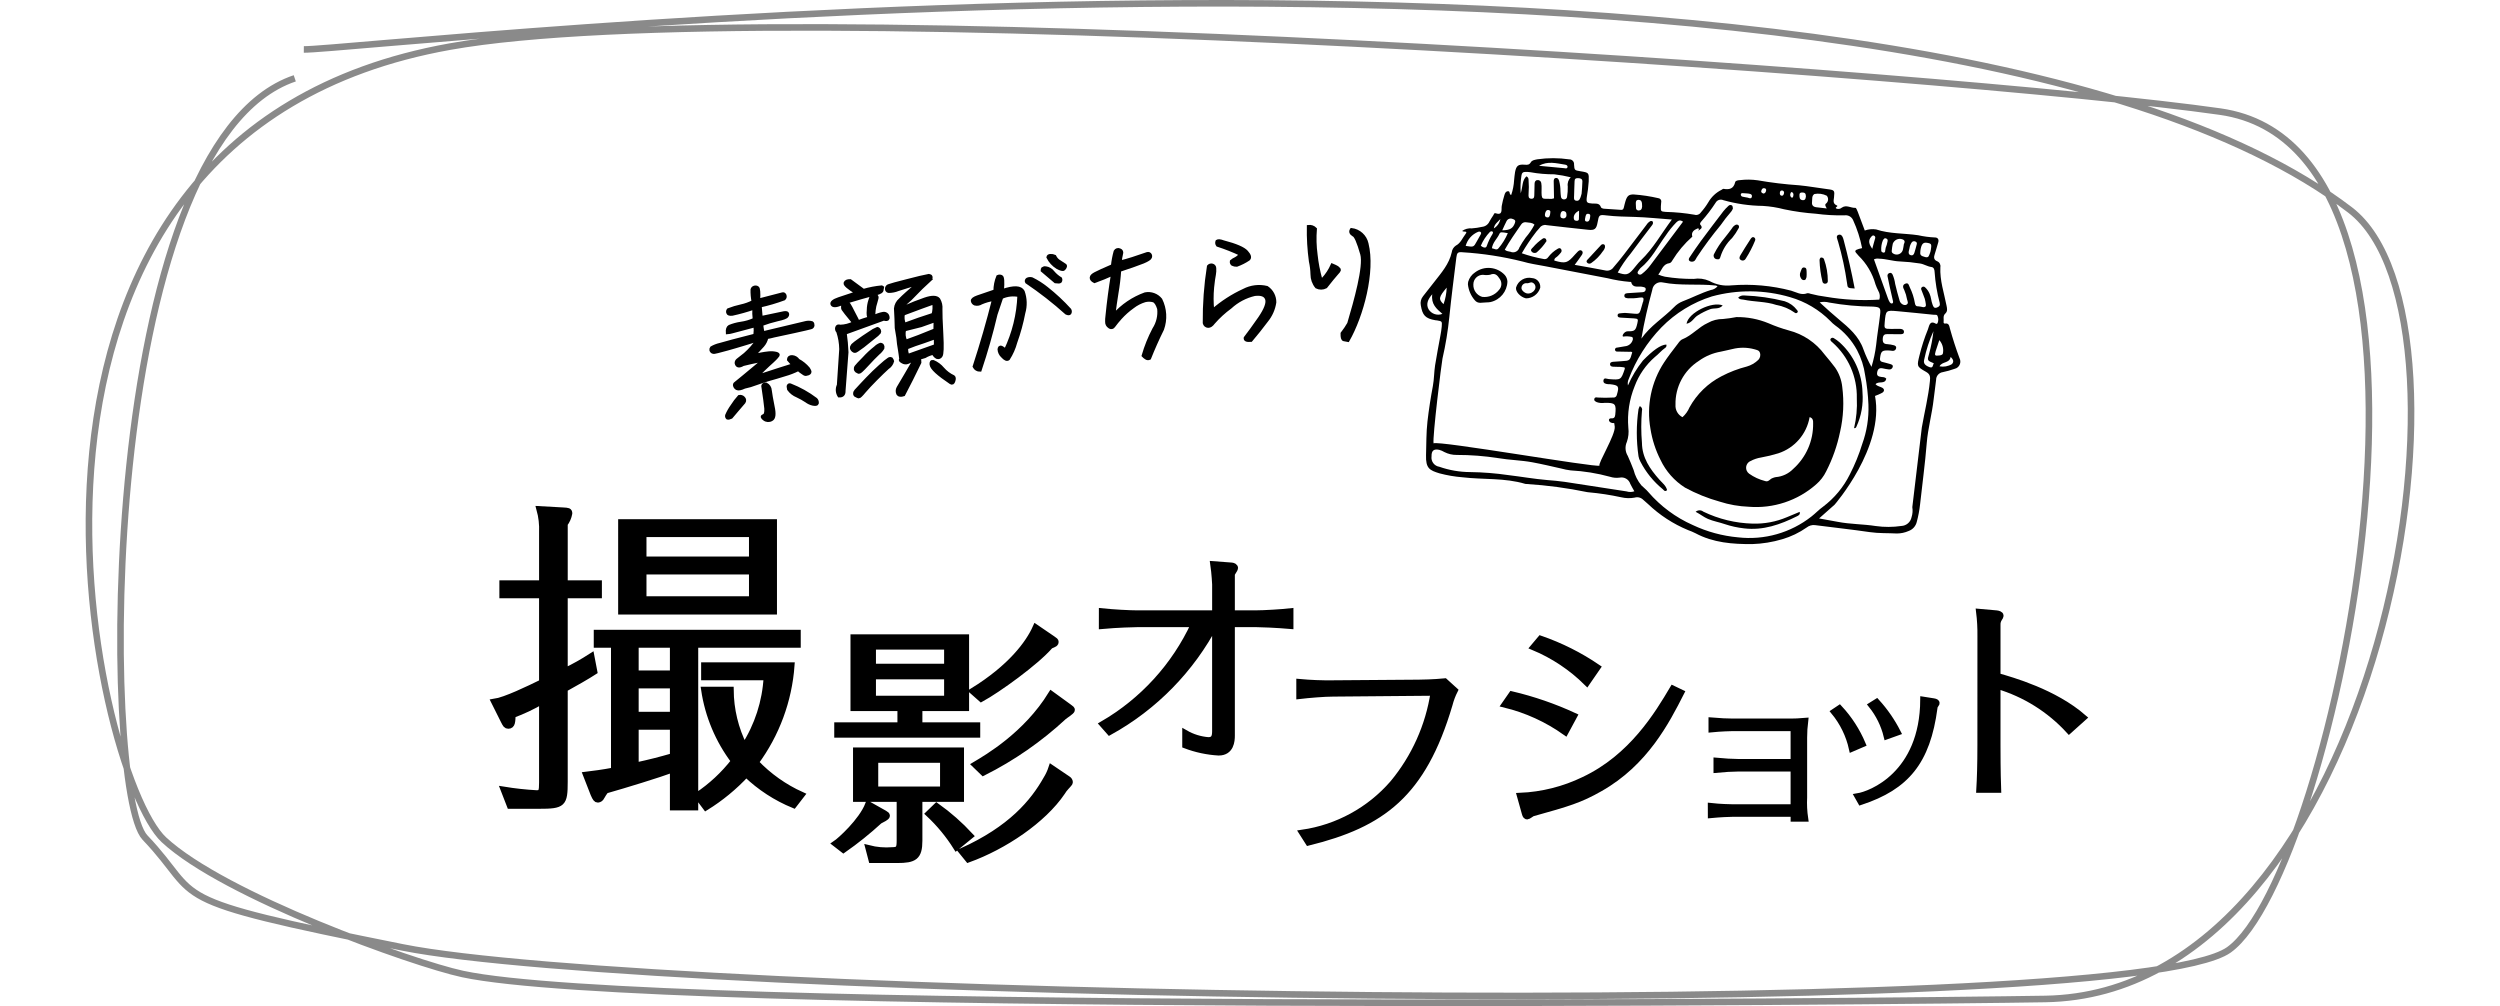 <?xml version="1.0" encoding="utf-8"?>
<!-- Generator: Adobe Illustrator 26.0.3, SVG Export Plug-In . SVG Version: 6.00 Build 0)  -->
<svg version="1.1" id="title" xmlns="http://www.w3.org/2000/svg" xmlns:xlink="http://www.w3.org/1999/xlink" x="0px" y="0px"
	 viewBox="0 0 403.816 162.51" style="enable-background:new 0 0 403.816 162.51;" xml:space="preserve">
<style type="text/css">
	.st0{clip-path:url(#SVGID_00000050631949690640817050000004274772239342836658_);}
	.st1{fill:none;stroke:#000000;stroke-miterlimit:10;}
	.st2{fill:none;stroke:#000000;stroke-width:0.5;stroke-miterlimit:10;}
	.st3{fill:none;stroke:#8A8A8A;stroke-width:1.063;stroke-miterlimit:10;}
</style>
<g>
	<g>
		<defs>
			<rect id="SVGID_1_" x="13.833" y="0" width="376.151" height="162.51"/>
		</defs>
		<clipPath id="SVGID_00000176000779465796519280000004807494346385005754_">
			<use xlink:href="#SVGID_1_"  style="overflow:visible;"/>
		</clipPath>
		<g id="グループ_16576" style="clip-path:url(#SVGID_00000176000779465796519280000004807494346385005754_);">
			<path id="パス_161015" d="M96.722,94.24v1.893h-5.52v12.3
				c1.486-0.715,2.926-1.522,4.311-2.418l0.473,2.47
				c-1.052,0.684-3.154,1.893-4.784,2.786v14.982c0,3.627-0.263,3.889-4.153,3.889
				h-4.678l-1-2.576c1.758,0.288,3.53,0.481,5.309,0.579
				c0.789,0,0.894-0.315,0.894-1.735v-13.193
				c-1.524,0.894-3.125,1.65-4.783,2.26c-0.053,1.1-0.053,1.735-0.684,1.735
				c-0.316,0-0.42-0.157-0.736-0.788L79.847,113.375
				c1.787-0.263,5.572-2.1,7.727-3.154V96.133h-6.412v-1.893h6.413v-8.253
				c0.055-1.258-0.087-2.517-0.421-3.731l3.785,0.21c0.841,0.052,1,0.052,1,0.472
				c-0.112,0.61-0.364,1.186-0.736,1.683v9.619H96.722z M112.281,130.406h-3.574
				v-6.15c-2.261,0.841-7.727,2.523-10.881,3.417
				c-0.252,0.334-0.481,0.686-0.684,1.052c-0.102,0.235-0.323,0.395-0.578,0.419
				c-0.21,0-0.368-0.157-0.684-0.893l-1.209-3.1
				c1.262-0.157,2.576-0.315,4.521-0.682v-20.346h-2.786v-1.893h32.434v1.893
				h-16.559V130.406z M125.002,98.762h-24.654V84.362h24.654V98.762z M108.707,104.123
				h-6.045v4.677h6.045V104.123z M108.707,110.694h-6.045v4.783h6.045V110.694z
				 M108.707,117.37h-6.045v6.308c2.418-0.526,3.837-0.894,6.045-1.525V117.37z
				 M121.48,86.25h-17.557v4.15h17.557L121.48,86.25z M103.923,96.816h17.557
				v-4.521h-17.557V96.816z M128.208,130.038c-2.849-1.167-5.453-2.861-7.675-4.993
				c-1.924,2.07-4.116,3.873-6.518,5.361l-1.419-1.892
				c2.285-1.522,4.308-3.404,5.992-5.572c-2.55-3.372-4.213-7.33-4.836-11.512
				h4.258c0.02,3.178,0.775,6.309,2.208,9.146
				c2.161-3.355,3.411-7.215,3.627-11.2h-10.093v-1.893h14.088
				c-0.409,5.663-2.414,11.094-5.782,15.665c2.108,2.215,4.625,4,7.412,5.257
				L128.208,130.038z"/>
			<path id="パス_161016" class="st1" d="M96.722,94.24v1.893h-5.52v12.3
				c1.486-0.715,2.926-1.522,4.311-2.418l0.473,2.47
				c-1.052,0.684-3.154,1.893-4.784,2.786v14.982c0,3.627-0.263,3.889-4.153,3.889
				h-4.678l-1-2.576c1.758,0.288,3.53,0.481,5.309,0.579
				c0.789,0,0.894-0.315,0.894-1.735v-13.193
				c-1.524,0.894-3.125,1.65-4.783,2.26c-0.053,1.1-0.053,1.735-0.684,1.735
				c-0.316,0-0.42-0.157-0.736-0.788L79.847,113.375
				c1.787-0.263,5.572-2.1,7.727-3.154V96.133h-6.412v-1.893h6.413v-8.253
				c0.055-1.258-0.087-2.517-0.421-3.731l3.785,0.21c0.841,0.052,1,0.052,1,0.472
				c-0.112,0.61-0.364,1.186-0.736,1.683v9.619H96.722z M112.281,130.406h-3.574
				v-6.15c-2.261,0.841-7.727,2.523-10.881,3.417
				c-0.252,0.334-0.481,0.686-0.684,1.052c-0.102,0.235-0.323,0.395-0.578,0.419
				c-0.21,0-0.368-0.157-0.684-0.893l-1.209-3.1
				c1.262-0.157,2.576-0.315,4.521-0.682v-20.346h-2.786v-1.893h32.434v1.893
				h-16.559V130.406z M125.002,98.762h-24.654V84.362h24.654V98.762z M108.707,104.123
				h-6.045v4.677h6.045V104.123z M108.707,110.694h-6.045v4.783h6.045V110.694z
				 M108.707,117.37h-6.045v6.308c2.418-0.526,3.837-0.894,6.045-1.525V117.37z
				 M121.48,86.25h-17.557v4.15h17.557L121.48,86.25z M103.923,96.816h17.557
				v-4.521h-17.557V96.816z M128.208,130.038c-2.849-1.167-5.453-2.861-7.675-4.993
				c-1.924,2.07-4.116,3.873-6.518,5.361l-1.419-1.892
				c2.285-1.522,4.308-3.404,5.992-5.572c-2.55-3.372-4.213-7.33-4.836-11.512
				h4.258c0.02,3.178,0.775,6.309,2.208,9.146
				c2.161-3.355,3.411-7.215,3.627-11.2h-10.093v-1.893h14.088
				c-0.409,5.663-2.414,11.094-5.782,15.665c2.108,2.215,4.625,4,7.412,5.257
				L128.208,130.038z"/>
			<path id="パス_161017" d="M142.876,131.4c0.287,0.164,0.369,0.246,0.369,0.369
				c0,0.246-0.738,0.574-1.189,0.819c-1.835,1.684-3.779,3.245-5.82,4.673
				l-1.27-0.983c0.737-0.492,4.221-3.608,5.287-6.353L142.876,131.4z
				 M148.491,117.178h9.342v1.476h-22.58v-1.474h10.205v-2.828h-7.582v-11.393h18.157
				v11.393h-7.541L148.491,117.178z M148.491,135.786c0,2.664-0.82,3.115-3.566,3.115
				h-4.139l-0.492-1.886c1.257,0.322,2.559,0.433,3.853,0.328
				c1.106,0,1.188-0.41,1.188-1.639v-6.681h-7.049v-7.787h16.927v7.787h-6.722
				V135.786z M152.999,104.432H140.99v3.278h12.009V104.432z M140.99,112.875h12.009
				v-3.645H140.99V112.875z M141.359,127.547h10.984v-4.836h-10.984V127.547z
				 M154.475,136.847c-1.248-1.99-2.75-3.808-4.468-5.41l1.271-1.23
				c1.976,1.41,3.803,3.018,5.451,4.8L154.475,136.847z M172.508,125.864
				c0.172,0.105,0.28,0.29,0.287,0.491c0,0.164-0.492,0.615-0.615,0.779
				c-0.234,0.25-0.44,0.525-0.614,0.82c-3.075,4.549-9.386,8.77-15.165,10.861
				l-1.065-1.312c7.991-3.607,11.557-7.91,13.689-11.68
				c0.341-0.554,0.615-1.145,0.819-1.763L172.508,125.864z M170.008,103.199
				c0.41,0.287,0.492,0.328,0.492,0.492c0,0.245-0.082,0.286-0.861,0.614
				c-2.336,2.705-8.525,7.132-11.148,8.566l-1.393-1.23
				c6.188-3.812,9.057-7.705,10.205-10.287L170.008,103.199z M172.631,114.183
				c0.451,0.327,0.492,0.368,0.492,0.491c0,0.246-1.148,0.943-1.312,1.107
				c-3.885,3.602-8.259,6.637-12.992,9.016l-1.312-1.27
				c1.927-1.148,8.239-4.795,12.3-11.394L172.631,114.183z"/>
			<path id="パス_161018" class="st1" d="M142.876,131.4c0.287,0.164,0.369,0.246,0.369,0.369
				c0,0.246-0.738,0.574-1.189,0.819c-1.835,1.684-3.779,3.245-5.82,4.673
				l-1.27-0.983c0.737-0.492,4.221-3.608,5.287-6.353L142.876,131.4z
				 M148.491,117.178h9.342v1.476h-22.58v-1.474h10.205v-2.828h-7.582v-11.393h18.157
				v11.393h-7.541L148.491,117.178z M148.491,135.786c0,2.664-0.82,3.115-3.566,3.115
				h-4.139l-0.492-1.886c1.257,0.322,2.559,0.433,3.853,0.328
				c1.106,0,1.188-0.41,1.188-1.639v-6.681h-7.049v-7.787h16.927v7.787h-6.722
				V135.786z M152.999,104.432H140.99v3.278h12.009V104.432z M140.99,112.875h12.009
				v-3.645H140.99V112.875z M141.359,127.547h10.984v-4.836h-10.984V127.547z
				 M154.475,136.847c-1.248-1.99-2.75-3.808-4.468-5.41l1.271-1.23
				c1.976,1.41,3.803,3.018,5.451,4.8L154.475,136.847z M172.508,125.864
				c0.172,0.105,0.28,0.29,0.287,0.491c0,0.164-0.492,0.615-0.615,0.779
				c-0.234,0.25-0.44,0.525-0.614,0.82c-3.075,4.549-9.386,8.77-15.165,10.861
				l-1.065-1.312c7.991-3.607,11.557-7.91,13.689-11.68
				c0.341-0.554,0.615-1.145,0.819-1.763L172.508,125.864z M170.008,103.199
				c0.41,0.287,0.492,0.328,0.492,0.492c0,0.245-0.082,0.286-0.861,0.614
				c-2.336,2.705-8.525,7.132-11.148,8.566l-1.393-1.23
				c6.188-3.812,9.057-7.705,10.205-10.287L170.008,103.199z M172.631,114.183
				c0.451,0.327,0.492,0.368,0.492,0.491c0,0.246-1.148,0.943-1.312,1.107
				c-3.885,3.602-8.259,6.637-12.992,9.016l-1.312-1.27
				c1.927-1.148,8.239-4.795,12.3-11.394L172.631,114.183z"/>
			<path id="パス_161019" d="M177.997,98.756c1.744,0.185,4.453,0.334,5.752,0.334h12.543
				v-4.676c0-0.037-0.074-1.707-0.3-3.266l2.969,0.223
				c0.259,0.037,0.519,0.148,0.519,0.408c0,0.149-0.519,0.816-0.519,1v6.311h3.748
				c1.521,0,4.379-0.186,5.715-0.334v2.338c-2.153-0.186-4.825-0.3-5.715-0.3
				h-3.748v18.036c0,0.817-0.112,2.708-2.116,2.708
				c-1.842-0.106-3.657-0.494-5.381-1.15v-1.967
				c1.136,0.654,2.404,1.047,3.711,1.151c0.891,0,1.113-0.52,1.113-1.447v-17.325
				c-3.863,7.357-9.798,13.421-17.07,17.442l-1.114-1.262
				c6.467-3.75,11.624-9.399,14.77-16.18h-9.129
				c-0.557,0-3.3,0.074-5.752,0.3L177.997,98.756z"/>
			<path id="パス_161020" class="st1" d="M177.997,98.756c1.744,0.185,4.453,0.334,5.752,0.334
				h12.543v-4.676c0-0.037-0.074-1.707-0.3-3.266l2.969,0.223
				c0.259,0.037,0.519,0.148,0.519,0.408c0,0.149-0.519,0.816-0.519,1v6.311h3.748
				c1.521,0,4.379-0.186,5.715-0.334v2.338c-2.153-0.186-4.825-0.3-5.715-0.3
				h-3.748v18.036c0,0.817-0.112,2.708-2.116,2.708
				c-1.842-0.106-3.657-0.494-5.381-1.15v-1.967
				c1.136,0.654,2.404,1.047,3.711,1.151c0.891,0,1.113-0.52,1.113-1.447v-17.325
				c-3.863,7.357-9.798,13.421-17.07,17.442l-1.114-1.262
				c6.467-3.75,11.624-9.399,14.77-16.18h-9.129
				c-0.557,0-3.3,0.074-5.752,0.3L177.997,98.756z"/>
			<path id="パス_161021" d="M229.158,110.282c0.461,0,2.449-0.036,4.223-0.213l1.6,1.455
				c-0.365,0.724-0.651,1.486-0.852,2.272c-4.3,14.552-10.9,19.343-22.787,22.289
				l-0.994-1.561c5.692-0.824,10.896-3.672,14.659-8.022
				c3.475-4.188,5.745-9.243,6.566-14.623l-16.22,0.142
				c-1.455,0-3.94,0.212-5.466,0.39v-2.236c1.795,0.166,3.598,0.237,5.4,0.213
				L229.158,110.282z"/>
			<path id="パス_161022" class="st1" d="M229.158,110.282c0.461,0,2.449-0.036,4.223-0.213
				l1.6,1.455c-0.365,0.724-0.651,1.486-0.852,2.272
				c-4.3,14.552-10.9,19.343-22.787,22.289l-0.994-1.561
				c5.692-0.824,10.896-3.672,14.659-8.022c3.475-4.188,5.745-9.243,6.566-14.623
				l-16.22,0.142c-1.455,0-3.94,0.212-5.466,0.39v-2.236
				c1.795,0.166,3.598,0.237,5.4,0.213L229.158,110.282z"/>
			<path id="パス_161023" d="M252.85,118.266c-2.954-2.098-6.279-3.615-9.8-4.471
				l1.135-1.633c3.468,0.819,6.846,1.984,10.081,3.478L252.85,118.266z
				 M271.549,111.878c-2.378,4.685-5.821,11.358-13.1,15.475
				c-3.23,1.846-5.182,2.414-10.9,4.01c-0.106,0.036-0.745,0.5-0.852,0.5
				c-0.141,0-0.283-0.07-0.39-0.5l-0.781-2.8
				c3.577-0.151,7.084-1.034,10.306-2.594c7.773-3.656,11.961-10.648,14.375-14.73
				L271.549,111.878z M256.323,110.278c-2.477-2.456-5.406-4.408-8.625-5.75l1.136-1.349
				c3.257,1.127,6.35,2.681,9.199,4.621L256.323,110.278z"/>
			<path id="パス_161024" class="st1" d="M252.85,118.266c-2.954-2.098-6.279-3.615-9.8-4.471
				l1.135-1.633c3.468,0.819,6.846,1.984,10.081,3.478L252.85,118.266z
				 M271.549,111.878c-2.378,4.685-5.821,11.358-13.1,15.475
				c-3.23,1.846-5.182,2.414-10.9,4.01c-0.106,0.036-0.745,0.5-0.852,0.5
				c-0.141,0-0.283-0.07-0.39-0.5l-0.781-2.8
				c3.577-0.151,7.084-1.034,10.306-2.594c7.773-3.656,11.961-10.648,14.375-14.73
				L271.549,111.878z M256.323,110.278c-2.477-2.456-5.406-4.408-8.625-5.75l1.136-1.349
				c3.257,1.127,6.35,2.681,9.199,4.621L256.323,110.278z"/>
			<path id="パス_161025" d="M276.357,130.208c1.473,0.167,3.169,0.2,3.419,0.2h9.951
				v-6.282h-9.034c-0.778,0-2.334,0.083-3.418,0.195v-1.421
				c1.111,0.111,2.668,0.194,3.418,0.194h9.034v-5.5h-9.84
				c-0.334,0-2.029,0.056-3.419,0.195v-1.39c1.2,0.111,2.669,0.167,3.419,0.167
				h9.4c0.667,0,1.223-0.028,2.28-0.112c-0.111,0.896-0.167,1.797-0.167,2.7
				v9.646c-0.056,1.142,0,2.287,0.167,3.419h-1.835v-0.779h-9.951
				c-0.361,0-1.918,0.056-3.419,0.2L276.357,130.208z"/>
			<path id="パス_161026" class="st1" d="M276.357,130.208c1.473,0.167,3.169,0.2,3.419,0.2
				h9.951v-6.282h-9.034c-0.778,0-2.334,0.083-3.418,0.195v-1.421
				c1.111,0.111,2.668,0.194,3.418,0.194h9.034v-5.5h-9.84
				c-0.334,0-2.029,0.056-3.419,0.195v-1.39c1.2,0.111,2.669,0.167,3.419,0.167
				h9.4c0.667,0,1.223-0.028,2.28-0.112c-0.111,0.896-0.167,1.797-0.167,2.7
				v9.646c-0.056,1.142,0,2.287,0.167,3.419h-1.835v-0.779h-9.951
				c-0.361,0-1.918,0.056-3.419,0.2L276.357,130.208z"/>
			<path id="パス_161027" d="M319.906,102.744c0.017-1.303-0.054-2.606-0.213-3.9
				l2.8,0.249c0.284,0.035,0.639,0.141,0.639,0.354
				c-0.023,0.144-0.084,0.279-0.178,0.391c-0.227,0.32-0.34,0.708-0.319,1.1
				v8.27c2.342,0.674,9.192,2.591,13.913,6.708l-2.342,2.1
				c-3.129-3.418-7.129-5.921-11.571-7.241v9.618c0,1.065,0,4.224,0.106,7.17
				h-3.017c0.107-1.846,0.178-4.011,0.178-7.17L319.906,102.744z"/>
			<path id="パス_161028" class="st1" d="M319.906,102.744c0.017-1.303-0.054-2.606-0.213-3.9
				l2.8,0.249c0.284,0.035,0.639,0.141,0.639,0.354
				c-0.023,0.144-0.084,0.279-0.178,0.391c-0.227,0.32-0.34,0.708-0.319,1.1
				v8.27c2.342,0.674,9.192,2.591,13.913,6.708l-2.342,2.1
				c-3.129-3.418-7.129-5.921-11.571-7.241v9.618c0,1.065,0,4.224,0.106,7.17
				h-3.017c0.107-1.846,0.178-4.011,0.178-7.17L319.906,102.744z"/>
			<path id="パス_161029" d="M299.145,120.915c-0.484-2.177-1.473-4.21-2.889-5.934
				l0.866-0.578c1.571,1.693,2.833,3.648,3.73,5.777L299.145,120.915z
				 M300.062,128.636c2.127-0.342,10.53-3.519,10.609-15.6l1.655,0.262
				c0.341,0.053,0.472,0.158,0.472,0.262c0.007,0.05-0.013,0.1-0.052,0.132
				c-0.21,0.315-0.263,0.368-0.289,0.63c-1.155,8.718-4.543,12.763-11.895,15.2
				L300.062,128.636z M304.763,118.92c-0.445-1.833-1.288-3.545-2.468-5.016
				l0.84-0.525c1.342,1.479,2.481,3.13,3.388,4.91L304.763,118.92z"/>
			<path id="パス_161030" class="st1" d="M299.145,120.915c-0.484-2.177-1.473-4.21-2.889-5.934
				l0.866-0.578c1.571,1.693,2.833,3.648,3.73,5.777L299.145,120.915z
				 M300.062,128.636c2.127-0.342,10.53-3.519,10.609-15.6l1.655,0.262
				c0.341,0.053,0.472,0.158,0.472,0.262c0.007,0.05-0.013,0.1-0.052,0.132
				c-0.21,0.315-0.263,0.368-0.289,0.63c-1.155,8.718-4.543,12.763-11.895,15.2
				L300.062,128.636z M304.763,118.92c-0.445-1.833-1.288-3.545-2.468-5.016
				l0.84-0.525c1.342,1.479,2.481,3.13,3.388,4.91L304.763,118.92z"/>
			<path id="パス_161031" d="M126.791,47.7c0.079,0.201,0.024,0.431-0.139,0.573
				c-1.262,0.467-2.555,0.849-3.869,1.141c0.044,0.551,0.1,1.171,0.159,1.881
				l3.7-0.774c0.3-0.036,0.486-0.013,0.545,0.1
				c0.063,0.142,0.038,0.307-0.064,0.424c-0.092,0.2-0.6,0.4-1.548,0.6
				c-0.865,0.202-1.716,0.461-2.547,0.773c0.053,0.433,0.106,0.866,0.209,1.342
				l6.911-1.649c0.329-0.081,0.674-0.075,1,0.018
				c0.125,0.077,0.164,0.212,0.167,0.419c-0.011,0.195-0.154,0.356-0.346,0.39
				c-0.223,0.073-1.148,0.278-2.749,0.635c-1.627,0.336-2.687,0.58-3.205,0.689
				c-0.379,0.106-0.764,0.191-1.152,0.256c-0.102,0.484-0.326,0.934-0.651,1.307
				c-0.267,0.287-0.779,0.834-1.535,1.668C122.504,57.247,123.353,57.082,124.213,57
				c0.399-0.038,0.802-0.009,1.192,0.087c0.265,0.083,0.347,0.19,0.27,0.315
				c-0.146,0.203-0.308,0.393-0.487,0.568c-0.226,0.236-0.582,0.556-1.062,0.986
				s-1.122,1.063-1.9,1.875c3.03-0.992,5.015-1.627,5.908-1.9
				c-0.276-0.26-0.533-0.538-0.772-0.833c0.006-0.324,0.2-0.486,0.567-0.485
				c0.406,0.021,0.777,0.234,1,0.574c0.627,0.336,1.184,0.787,1.643,1.33
				c0.227,0.343,0.3,0.566,0.241,0.643c-0.054,0.101-0.145,0.178-0.253,0.215
				c-0.108,0.044-0.221,0.073-0.336,0.088c-0.111,0.037-0.279-0.013-0.485-0.173
				c-0.279-0.179-0.543-0.38-0.791-0.6c-0.702,0.35-1.435,0.634-2.19,0.846
				c-0.937,0.3-1.788,0.541-2.5,0.742s-1.428,0.452-2.139,0.7
				c-0.602,0.235-1.222,0.419-1.855,0.549c-0.592,0.279-1,0.353-1.222,0.241
				c-0.181-0.089-0.318-0.248-0.378-0.441c-0.072-0.164-0.003-0.355,0.156-0.436
				c0.169-0.135,1.688-1.363,4.526-3.745c-1.538,0.3-2.643,0.552-3.316,0.726
				c-0.65,0.381-1.006,0.308-1.118-0.235c0.002-0.192,0.091-0.373,0.242-0.492
				c0.169-0.137,0.571-0.44,1.184-0.931c0.778-0.684,1.462-1.468,2.033-2.332
				c-0.666,0.243-1.467,0.5-2.429,0.781c-0.96,0.3-1.768,0.515-2.439,0.713
				c-0.651,0.171-1.19,0.305-1.594,0.424s-0.676,0.152-0.8,0.075
				c-0.138-0.064-0.239-0.189-0.272-0.338c-0.019-0.128,0.015-0.258,0.094-0.36
				c0.427-0.247,0.89-0.428,1.372-0.536c0.848-0.264,2.734-0.748,5.633-1.494
				c0.066-0.508,0.073-1.022,0.022-1.532c-2.041,0.549-3.277,0.861-3.7,0.983
				c-0.251,0.074-0.51,0.12-0.771,0.139c-0.04-0.527,0.081-0.866,0.341-1.014
				c0.59-0.239,1.207-0.407,1.837-0.5c0.75-0.103,1.482-0.316,2.17-0.632
				c-0.073-0.605-0.092-1.215-0.058-1.823c-1.144,0.396-2.311,0.723-3.494,0.981
				c-0.434,0.052-0.676-0.035-0.724-0.238c-0.057-0.161-0.027-0.34,0.081-0.473
				c0.668-0.262,1.356-0.47,2.057-0.62c0.679-0.145,1.336-0.381,1.953-0.7
				c-0.129-0.641-0.185-1.295-0.167-1.949c0.044-0.175,0.176-0.315,0.349-0.367
				c0.181-0.071,0.386-0.043,0.542,0.073c0.176,0.118,0.233,0.783,0.172,1.995
				c1.616-0.427,2.9-0.767,3.863-1c0.18-0.044,0.305,0.033,0.4,0.229
				 M120.108,64.263c0.207,0.179,0.244,0.485,0.086,0.708
				c-0.791,0.931-1.5,1.735-2.069,2.428c-0.286,0.127-0.488,0.176-0.611,0.12
				c-0.113-0.11-0.159-0.272-0.121-0.425c0.229-0.536,0.517-1.044,0.858-1.516
				c0.341-0.543,0.729-1.055,1.158-1.531c0.255-0.058,0.522,0.025,0.7,0.216
				 M124.437,63.091c0.067,0.547,0.217,1.409,0.452,2.585
				c0.258,1.172,0.182,1.877-0.232,2.09c-0.371,0.23-0.846,0.204-1.19-0.064
				c-0.381-0.278-0.426-0.459-0.115-0.566c0.291-0.082,0.407-0.466,0.372-1.134
				c-0.057-0.664-0.229-1.895-0.491-3.669c0.044-0.214,0.218-0.3,0.52-0.295
				c0.405,0.198,0.668,0.603,0.684,1.053 M131.81,64.491
				c0.169,0.17,0.249,0.409,0.218,0.646c-0.047,0.19-0.3,0.22-0.726,0.133
				c-0.383-0.091-0.742-0.261-1.055-0.5c-0.468-0.309-0.958-0.583-1.467-0.818
				c-0.554-0.222-1.034-0.598-1.382-1.083c-0.087-0.337-0.089-0.545-0.006-0.625
				c0.073-0.085,0.194-0.109,0.294-0.058c1.473,0.575,2.861,1.349,4.124,2.3"/>
			<path id="パス_161032" class="st2" d="M126.791,47.7c0.079,0.201,0.024,0.431-0.139,0.573
				c-1.262,0.467-2.555,0.849-3.869,1.141c0.044,0.551,0.1,1.171,0.159,1.881
				l3.7-0.774c0.3-0.036,0.486-0.013,0.545,0.1
				c0.063,0.142,0.038,0.307-0.064,0.424c-0.092,0.2-0.6,0.4-1.548,0.6
				c-0.865,0.202-1.716,0.461-2.547,0.773c0.053,0.433,0.106,0.866,0.209,1.342
				l6.911-1.649c0.329-0.081,0.674-0.075,1,0.018
				c0.125,0.077,0.164,0.212,0.167,0.419c-0.011,0.195-0.154,0.356-0.346,0.39
				c-0.223,0.073-1.148,0.278-2.749,0.635c-1.627,0.336-2.687,0.58-3.205,0.689
				c-0.379,0.106-0.764,0.191-1.152,0.256c-0.102,0.484-0.326,0.934-0.651,1.307
				c-0.267,0.287-0.779,0.834-1.535,1.668C122.504,57.247,123.353,57.082,124.213,57
				c0.399-0.038,0.802-0.009,1.192,0.087c0.265,0.083,0.347,0.19,0.27,0.315
				c-0.146,0.203-0.308,0.393-0.487,0.568c-0.226,0.236-0.582,0.556-1.062,0.986
				s-1.122,1.063-1.9,1.875c3.03-0.992,5.015-1.627,5.908-1.9
				c-0.276-0.26-0.533-0.538-0.772-0.833c0.006-0.324,0.2-0.486,0.567-0.485
				c0.406,0.021,0.777,0.234,1,0.574c0.627,0.336,1.184,0.787,1.643,1.33
				c0.227,0.343,0.3,0.566,0.241,0.643c-0.054,0.101-0.145,0.178-0.253,0.215
				c-0.108,0.044-0.221,0.073-0.336,0.088c-0.111,0.037-0.279-0.013-0.485-0.173
				c-0.279-0.179-0.543-0.38-0.791-0.6c-0.702,0.35-1.435,0.634-2.19,0.846
				c-0.937,0.3-1.788,0.541-2.5,0.742s-1.428,0.452-2.139,0.7
				c-0.602,0.235-1.222,0.419-1.855,0.549c-0.592,0.279-1,0.353-1.222,0.241
				c-0.181-0.089-0.318-0.248-0.378-0.441c-0.072-0.164-0.003-0.355,0.156-0.436
				c0.169-0.135,1.688-1.363,4.526-3.745c-1.538,0.3-2.643,0.552-3.316,0.726
				c-0.65,0.381-1.006,0.308-1.118-0.235c0.002-0.192,0.091-0.373,0.242-0.492
				c0.169-0.137,0.571-0.44,1.184-0.931c0.778-0.684,1.462-1.468,2.033-2.332
				c-0.666,0.243-1.467,0.5-2.429,0.781c-0.96,0.3-1.768,0.515-2.439,0.713
				c-0.651,0.171-1.19,0.305-1.594,0.424s-0.676,0.152-0.8,0.075
				c-0.138-0.064-0.239-0.189-0.272-0.338c-0.019-0.128,0.015-0.258,0.094-0.36
				c0.427-0.247,0.89-0.428,1.372-0.536c0.848-0.264,2.734-0.748,5.633-1.494
				c0.066-0.508,0.073-1.022,0.022-1.532c-2.041,0.549-3.277,0.861-3.7,0.983
				c-0.251,0.074-0.51,0.12-0.771,0.139c-0.04-0.527,0.081-0.866,0.341-1.014
				c0.59-0.239,1.207-0.407,1.837-0.5c0.75-0.103,1.482-0.316,2.17-0.632
				c-0.073-0.605-0.092-1.215-0.058-1.823c-1.144,0.396-2.311,0.723-3.494,0.981
				c-0.434,0.052-0.676-0.035-0.724-0.238c-0.057-0.161-0.027-0.34,0.081-0.473
				c0.668-0.262,1.356-0.47,2.057-0.62c0.679-0.145,1.336-0.381,1.953-0.7
				c-0.129-0.641-0.185-1.295-0.167-1.949c0.044-0.175,0.176-0.315,0.349-0.367
				c0.181-0.071,0.386-0.043,0.542,0.073c0.176,0.118,0.233,0.783,0.172,1.995
				c1.616-0.427,2.9-0.767,3.863-1C126.573,47.427,126.698,47.5,126.791,47.7z
				 M120.091,64.264c0.207,0.179,0.244,0.485,0.086,0.708
				c-0.791,0.931-1.5,1.735-2.069,2.428c-0.286,0.127-0.488,0.176-0.611,0.12
				c-0.113-0.11-0.159-0.272-0.121-0.425c0.229-0.536,0.517-1.044,0.858-1.516
				c0.341-0.543,0.729-1.055,1.158-1.531
				C119.646,63.991,119.912,64.073,120.091,64.264z M124.419,63.092
				c0.067,0.547,0.217,1.409,0.452,2.585c0.258,1.172,0.182,1.877-0.232,2.09
				c-0.371,0.23-0.846,0.204-1.19-0.064c-0.381-0.278-0.426-0.459-0.115-0.566
				c0.291-0.082,0.407-0.466,0.372-1.134c-0.057-0.664-0.229-1.895-0.491-3.669
				c0.044-0.214,0.218-0.3,0.52-0.295
				C124.14,62.237,124.403,62.642,124.419,63.092z M131.792,64.492
				c0.169,0.17,0.249,0.409,0.218,0.646c-0.047,0.19-0.3,0.22-0.726,0.133
				c-0.383-0.091-0.742-0.261-1.055-0.5c-0.468-0.309-0.958-0.583-1.467-0.818
				c-0.554-0.222-1.034-0.598-1.382-1.083c-0.087-0.337-0.089-0.545-0.006-0.625
				c0.073-0.085,0.194-0.109,0.294-0.058c1.473,0.576,2.861,1.352,4.124,2.304
				V64.492z"/>
			<path id="パス_161033" d="M135.424,62.208l0.384-5.814
				c-0.015-0.965-0.178-1.922-0.483-2.837c-0.175-0.167-0.241-0.418-0.171-0.65
				c0.063-0.241,0.263-0.31,0.554-0.207c0.767-0.019,1.519-0.214,2.2-0.568
				c-1.113-1.348-1.686-2.066-1.721-2.154c-0.062-0.092-0.092-0.203-0.084-0.314
				c-0.006-0.194,0.001-0.389,0.023-0.582l-0.275,0.033
				c-0.817,0.332-1.3,0.343-1.455,0.038c-0.127-0.286,0.228-0.607,1.1-0.9
				l2.849-0.948c-1.3-0.792-1.9-1.321-1.837-1.584
				c0.083-0.266,0.37-0.393,0.834-0.379l2.136,1.571
				c0.961-0.28,1.947-0.47,2.944-0.565c0.043,0.023,0.085,0.049,0.125,0.077
				l-0.073,0.355c0.034,0.275-0.287,0.5-1.007,0.679
				c0.003,0.163,0.063,0.32,0.17,0.443c0.077,0.06,0.019,0.344-0.148,0.875
				c-0.148,0.432-0.249,0.88-0.3,1.334l-0.081,1.052
				c0.469-0.244,0.97-0.422,1.488-0.528c0.256-0.065,0.526,0.019,0.7,0.217
				c0.122,0.169,0.173,0.379,0.14,0.585c-0.046,0.191-0.274,0.218-0.682,0.1
				l-6.235,2.263c0.149,1.025,0.243,2.058,0.284,3.093l-0.474,6.217
				c0.025,0.6-0.243,0.865-0.8,0.84c-0.329-0.528-0.367-1.188-0.1-1.75
				 M136.764,48.767c0.185,0.185,0.319,0.331,0.4,0.414
				c0.219,0.359,0.42,0.729,0.6,1.109c0.332,0.631,0.543,1.045,0.634,1.22
				c0.084,0.144,0.142,0.302,0.172,0.466c0.555-0.207,1.177-0.42,1.871-0.621
				c-0.179-0.14-0.255-0.572-0.18-1.3c0.006-0.522,0.091-1.04,0.253-1.536
				c0.113-0.298,0.208-0.604,0.283-0.914l-1.636,0.452L136.764,48.767z
				 M142.09,53.518c-0.012,0.064-0.028,0.128-0.047,0.19
				c-0.212,0.254-0.458,0.478-0.73,0.667c-0.464,0.382-1.119,0.9-1.9,1.528
				c-0.807,0.608-1.258,0.895-1.355,0.86c-0.086-0.059-0.178-0.11-0.273-0.153
				c-0.075-0.067-0.14-0.144-0.191-0.231c-0.048-0.065-0.066-0.147-0.049-0.226
				c-0.01-0.067,0.006-0.136,0.046-0.191c0.037-0.079,0.082-0.154,0.134-0.225
				c0.274-0.247,0.564-0.476,0.868-0.684c0.508-0.386,1.152-0.812,1.9-1.3
				c0.38-0.285,0.795-0.52,1.234-0.7c0.078,0.014,0.148,0.055,0.2,0.114
				c0.054,0.063,0.106,0.1,0.109,0.126c0.029,0.072,0.046,0.148,0.051,0.226
				 M143.379,59.407c-0.481,0.429-1.1,1.037-1.866,1.8
				c-0.785,0.789-1.421,1.468-1.907,2.037c-0.484,0.592-0.776,0.86-0.893,0.85
				c-0.111-0.026-0.217-0.068-0.316-0.124c-0.086-0.037-0.169-0.082-0.248-0.132
				c-0.056-0.061-0.091-0.138-0.1-0.22c-0.005-0.078,0.002-0.157,0.019-0.233
				c0.049-0.098,0.108-0.191,0.175-0.277c0.08-0.1,0.409-0.444,0.942-1.018
				c0.553-0.6,1.191-1.256,1.936-1.994c0.769-0.719,1.374-1.28,1.837-1.658
				c0.466-0.359,0.72-0.552,0.814-0.54c0.071,0.014,0.146,0.051,0.217,0.066
				c0.086,0.11,0.148,0.236,0.183,0.371c-0.123,0.444-0.409,0.826-0.8,1.07
				 M142.612,55.999c0.001,0.078-0.005,0.157-0.019,0.234
				c-0.199,0.328-0.453,0.618-0.753,0.857c-0.5,0.454-1.093,1.1-1.832,1.889
				c-0.716,0.782-1.133,1.157-1.251,1.148c-0.105-0.022-0.205-0.065-0.293-0.127
				c-0.086-0.026-0.159-0.083-0.205-0.16c-0.055-0.062-0.09-0.139-0.1-0.221
				c-0.005-0.078,0.001-0.157,0.018-0.233c0.035-0.092,0.088-0.177,0.155-0.25
				c0.057-0.1,0.47-0.521,1.211-1.282c0.561-0.62,1.174-1.19,1.832-1.706
				c0.238-0.237,0.523-0.422,0.837-0.541c0.077,0.002,0.152,0.025,0.217,0.067
				l0.077,0.06c0.049,0.082,0.083,0.171,0.1,0.265 M150.295,45.107
				c-1.147,1.042-1.974,1.861-2.487,2.41c-0.485,0.53-1.005,1.026-1.557,1.485
				c-0.456-0.133-0.48,0.055-0.071,0.564c0.988-0.443,2.049-0.873,3.205-1.268
				s1.9-0.369,2.231,0.054c0.28,0.477,0.404,1.029,0.353,1.58
				c-0.017,0.627,0.03,1.964,0.142,4.035c0.115,2.094,0.071,3.258-0.13,3.514
				c-0.128,0.225-0.399,0.327-0.643,0.24c-0.273-0.143-0.483-0.382-0.591-0.67
				c-0.484,0.101-0.947,0.283-1.371,0.536l-0.916,0.274
				c0.081,0.218,0.117,0.45,0.107,0.682c-0.926,1.919-1.8,3.67-2.613,5.205
				c-0.446,0.146-0.751,0.113-0.915-0.1c-0.17-0.32-0.165-0.705,0.015-1.02
				c0.752-1.25,1.653-2.8,2.724-4.662c-0.457,0.241-0.831,0.4-1.114,0.552
				c-0.297,0.134-0.642,0.106-0.913-0.075c-0.324-0.192-0.432-0.318-0.256-0.386
				c-0.063-0.525-0.126-1.05-0.208-1.527c-0.125-0.663-0.213-1.333-0.265-2.006
				l-0.26-1.566c-0.019-0.925-0.053-1.963-0.126-3.136
				c0.054-0.558,0.324-1.072,0.753-1.433c0.492-0.524,1.477-1.384,2.9-2.622
				c-1.365,0.4-2.436,0.734-3.238,0.994c-0.481,0.198-0.996,0.3-1.516,0.3
				c-0.212-0.021-0.368-0.208-0.351-0.42c-0.006-0.244,0.162-0.459,0.4-0.513
				c0.266-0.1,1.229-0.38,2.869-0.788c1.639-0.431,2.832-0.715,3.581-0.852
				c0.353,0.051,0.423,0.25,0.259,0.618 M145.901,50.706
				c-0.116,0.562-0.054,1.145,0.178,1.67c1.551-0.582,3.085-1.116,4.624-1.6
				c0.174-0.606,0.208-1.244,0.1-1.865c-1,0.354-2.642,0.945-4.9,1.8
				 M146.096,53.26c-0.155,0.621-0.084,1.277,0.2,1.85
				c1.245-0.428,2.816-1.035,4.713-1.821l0.026-1.509l-2.266,0.807L146.096,53.26z
				 M147.778,55.673l-1.328,0.509c-0.058,0.419,0.012,0.847,0.2,1.226
				l4.441-1.581l-0.018-1.3c-1.376,0.491-2.488,0.881-3.29,1.141
				 M150.395,58.868c-0.044-0.364,0.073-0.541,0.335-0.48
				c0.603,0.255,1.136,0.651,1.554,1.155c0.479,0.55,1.069,0.993,1.731,1.3
				c0.129,0.1,0.159,0.351,0.038,0.69c-0.1,0.335-0.272,0.427-0.5,0.27
				c-2.016-1.355-3.083-2.315-3.158-2.931"/>
			<path id="パス_161034" class="st2" d="M135.424,62.208l0.384-5.814
				c-0.015-0.965-0.178-1.922-0.483-2.837c-0.175-0.167-0.241-0.418-0.171-0.65
				c0.063-0.241,0.263-0.31,0.554-0.207c0.767-0.019,1.519-0.214,2.2-0.568
				c-1.113-1.348-1.686-2.066-1.721-2.154c-0.062-0.092-0.092-0.203-0.084-0.314
				c-0.006-0.194,0.001-0.389,0.023-0.582l-0.275,0.033
				c-0.817,0.332-1.3,0.343-1.455,0.038c-0.127-0.286,0.228-0.607,1.1-0.9
				l2.849-0.948c-1.3-0.792-1.9-1.321-1.837-1.584
				c0.083-0.266,0.37-0.393,0.834-0.379l2.136,1.571
				c0.961-0.28,1.947-0.47,2.944-0.565c0.043,0.023,0.085,0.049,0.125,0.077
				l-0.073,0.355c0.034,0.275-0.287,0.5-1.007,0.679
				c0.003,0.163,0.063,0.32,0.17,0.443c0.077,0.06,0.019,0.344-0.148,0.875
				c-0.148,0.432-0.249,0.88-0.3,1.334l-0.081,1.052
				c0.469-0.244,0.97-0.422,1.488-0.528c0.256-0.065,0.526,0.019,0.7,0.217
				c0.122,0.169,0.173,0.379,0.14,0.585c-0.046,0.191-0.274,0.218-0.682,0.1
				l-6.235,2.263c0.149,1.025,0.243,2.058,0.284,3.093l-0.474,6.217
				c0.025,0.6-0.243,0.865-0.8,0.84
				C135.2,63.425,135.161,62.769,135.424,62.208z M136.76,48.775
				c0.185,0.185,0.319,0.331,0.4,0.414c0.219,0.359,0.42,0.729,0.6,1.109
				c0.332,0.631,0.543,1.045,0.634,1.22c0.084,0.144,0.142,0.302,0.172,0.466
				c0.555-0.207,1.177-0.42,1.871-0.621c-0.179-0.14-0.255-0.572-0.18-1.3
				c0.006-0.522,0.091-1.04,0.253-1.536c0.113-0.298,0.208-0.604,0.283-0.914
				l-1.636,0.452L136.76,48.775z M142.086,53.526
				c-0.012,0.064-0.028,0.128-0.047,0.19c-0.212,0.254-0.458,0.478-0.73,0.667
				c-0.464,0.382-1.119,0.9-1.9,1.528c-0.807,0.608-1.258,0.895-1.355,0.86
				c-0.086-0.059-0.178-0.11-0.273-0.153c-0.075-0.067-0.14-0.144-0.191-0.231
				c-0.048-0.065-0.066-0.147-0.049-0.226c-0.01-0.067,0.006-0.136,0.046-0.191
				c0.037-0.079,0.082-0.154,0.134-0.225c0.274-0.247,0.564-0.476,0.868-0.684
				c0.508-0.386,1.152-0.812,1.9-1.3c0.38-0.285,0.795-0.52,1.234-0.7
				c0.078,0.014,0.148,0.055,0.2,0.114c0.054,0.063,0.106,0.1,0.109,0.126
				C142.062,53.373,142.08,53.449,142.086,53.526z M143.378,59.414
				c-0.481,0.429-1.1,1.037-1.866,1.8c-0.785,0.789-1.421,1.468-1.907,2.037
				c-0.484,0.592-0.776,0.86-0.893,0.85c-0.111-0.026-0.217-0.068-0.316-0.124
				c-0.086-0.037-0.169-0.082-0.248-0.132c-0.056-0.061-0.091-0.138-0.1-0.22
				c-0.005-0.078,0.002-0.157,0.019-0.233c0.049-0.098,0.108-0.191,0.175-0.277
				c0.08-0.1,0.409-0.444,0.942-1.018c0.553-0.6,1.191-1.256,1.936-1.994
				c0.769-0.719,1.374-1.28,1.837-1.658c0.466-0.359,0.72-0.552,0.814-0.54
				c0.071,0.014,0.146,0.051,0.217,0.066c0.086,0.11,0.148,0.236,0.183,0.371
				c-0.121,0.444-0.404,0.826-0.793,1.072H143.378z M142.618,56.008
				c0.001,0.078-0.005,0.157-0.019,0.234c-0.199,0.328-0.453,0.618-0.753,0.857
				c-0.5,0.454-1.093,1.1-1.832,1.889c-0.716,0.782-1.133,1.157-1.251,1.148
				c-0.105-0.022-0.205-0.065-0.293-0.127c-0.086-0.026-0.159-0.083-0.205-0.16
				c-0.055-0.062-0.09-0.139-0.1-0.221c-0.005-0.078,0.001-0.157,0.018-0.233
				c0.035-0.092,0.088-0.177,0.155-0.25c0.057-0.1,0.47-0.521,1.211-1.282
				c0.561-0.62,1.174-1.19,1.832-1.706c0.238-0.237,0.523-0.422,0.837-0.541
				c0.077,0.002,0.152,0.025,0.217,0.067L142.512,55.743
				c0.051,0.081,0.087,0.171,0.106,0.265L142.618,56.008z M150.307,45.116
				c-1.147,1.042-1.974,1.861-2.487,2.41c-0.485,0.53-1.005,1.026-1.557,1.485
				c-0.456-0.133-0.48,0.055-0.071,0.564c0.988-0.443,2.049-0.873,3.205-1.268
				s1.9-0.369,2.231,0.054c0.28,0.477,0.404,1.029,0.353,1.58
				c-0.017,0.627,0.03,1.964,0.142,4.035c0.115,2.094,0.071,3.258-0.13,3.514
				c-0.128,0.225-0.399,0.327-0.643,0.24c-0.273-0.143-0.483-0.382-0.591-0.67
				c-0.484,0.101-0.947,0.283-1.371,0.536l-0.916,0.274
				c0.081,0.218,0.117,0.45,0.107,0.682c-0.926,1.919-1.8,3.67-2.613,5.205
				c-0.446,0.146-0.751,0.113-0.915-0.1c-0.17-0.32-0.165-0.705,0.015-1.02
				c0.752-1.25,1.653-2.8,2.724-4.662c-0.457,0.241-0.831,0.4-1.114,0.552
				c-0.297,0.134-0.642,0.106-0.913-0.075c-0.324-0.192-0.432-0.318-0.256-0.386
				c-0.063-0.525-0.126-1.05-0.208-1.527c-0.125-0.663-0.213-1.333-0.265-2.006
				l-0.26-1.566c-0.019-0.925-0.053-1.963-0.126-3.136
				c0.054-0.558,0.324-1.072,0.753-1.433c0.492-0.524,1.477-1.384,2.9-2.622
				c-1.365,0.4-2.436,0.734-3.238,0.994c-0.481,0.198-0.996,0.3-1.516,0.3
				c-0.212-0.021-0.368-0.208-0.351-0.42c-0.006-0.244,0.162-0.459,0.4-0.513
				c0.266-0.1,1.229-0.38,2.869-0.788c1.639-0.431,2.832-0.715,3.581-0.852
				c0.355,0.052,0.425,0.251,0.261,0.619L150.307,45.116z M145.915,50.716
				c-0.116,0.562-0.054,1.145,0.178,1.67c1.551-0.582,3.085-1.116,4.624-1.6
				c0.174-0.606,0.208-1.244,0.1-1.865c-1.001,0.355-2.644,0.946-4.902,1.8
				L145.915,50.716z M146.108,53.265c-0.155,0.621-0.084,1.277,0.2,1.85
				c1.245-0.428,2.816-1.035,4.713-1.821l0.026-1.509l-2.266,0.807L146.108,53.265z
				 M147.79,55.678l-1.328,0.509c-0.058,0.419,0.012,0.847,0.2,1.226
				l4.441-1.581l-0.018-1.3c-1.381,0.501-2.493,0.891-3.295,1.151
				L147.79,55.678z M150.402,58.878c-0.044-0.364,0.073-0.541,0.335-0.48
				c0.603,0.255,1.136,0.651,1.554,1.155c0.479,0.55,1.069,0.993,1.731,1.3
				c0.129,0.1,0.159,0.351,0.038,0.69c-0.1,0.335-0.272,0.427-0.5,0.27
				c-2.016-1.351-3.083-2.313-3.158-2.927L150.402,58.878z"/>
			<path id="パス_161035" d="M157.355,59.215c1.2-3.69,2.242-7.291,3.131-10.849
				c-0.678,0.103-1.34,0.291-1.97,0.561c-0.308,0.204-0.688,0.267-1.045,0.174
				c-0.217-0.084-0.372-0.277-0.408-0.507c-0.025-0.205,0.249-0.423,0.826-0.633
				c0.555-0.2,1.511-0.53,2.825-0.968c-0.001-0.798,0.155-1.588,0.458-2.326
				c0.183-0.088,0.397-0.088,0.58,0c0.218,0.09,0.288,0.845,0.16,2.273
				c1.867-0.642,2.963-0.588,3.353,0.15c0.397,1.115,0.432,2.327,0.1,3.463
				c-0.309,1.613-0.744,3.199-1.3,4.745c-0.254,0.944-0.653,1.844-1.181,2.667
				c-0.233,0.19-0.551,0.044-0.953-0.4c-0.328-0.29-0.527-0.698-0.554-1.135
				c0.036-0.285,0.135-0.412,0.352-0.344c0.259,0.119,0.487,0.297,0.665,0.52
				c1.332-2.779,2.077-5.802,2.189-8.881c-0.939-0.197-1.916-0.087-2.787,0.314
				c-0.219,0.675-0.525,1.593-0.92,2.729c-0.718,3.053-1.579,6.075-2.566,9.02
				c-0.403,0.011-0.775-0.215-0.95-0.578 M172.803,50.6
				c-0.1,0.1-0.289,0.1-0.559-0.026c-2.021-1.818-4.167-3.492-6.421-5.012
				c-0.094-0.16-0.04-0.366,0.12-0.46c0.017-0.01,0.035-0.018,0.053-0.025
				c0.219-0.091,0.462-0.104,0.689-0.037c0.849,0.417,1.649,0.927,2.386,1.519
				c1.339,1.056,2.588,2.221,3.734,3.483c0.103,0.172,0.103,0.386,0,0.558
				 M168.472,43.341c0.126-0.086,0.284-0.113,0.432-0.075
				c0.48,0.065,0.913,0.322,1.2,0.712c0.345,0.409,0.755,0.759,1.214,1.034
				c0.06,0.156,0.038,0.332-0.059,0.468c-0.083,0.082-0.336,0.089-0.785,0.028
				c-0.773-0.65-1.472-1.258-2.142-1.824c-0.01-0.13,0.042-0.258,0.142-0.343
				 M171.197,42.292c0.379,0.256,0.629,0.41,0.754,0.489
				c0.114,0.033,0.18,0.152,0.146,0.266c-0.004,0.014-0.01,0.028-0.016,0.041
				c-0.042,0.151-0.131,0.284-0.255,0.379c-0.147,0.135-0.483,0.036-1.051-0.266
				c-0.644-0.399-1.164-0.97-1.5-1.649c0.025-0.165,0.151-0.272,0.4-0.28
				c0.236-0.016,0.472,0.027,0.687,0.124c0.178,0.377,0.467,0.691,0.827,0.9"/>
			<path id="パス_161036" class="st2" d="M157.355,59.215c1.2-3.69,2.242-7.291,3.131-10.849
				c-0.678,0.103-1.34,0.291-1.97,0.561c-0.308,0.204-0.688,0.267-1.045,0.174
				c-0.217-0.084-0.372-0.277-0.408-0.507c-0.025-0.205,0.249-0.423,0.826-0.633
				c0.555-0.2,1.511-0.53,2.825-0.968c-0.001-0.798,0.155-1.588,0.458-2.326
				c0.183-0.088,0.397-0.088,0.58,0c0.218,0.09,0.288,0.845,0.16,2.273
				c1.867-0.642,2.963-0.588,3.353,0.15c0.397,1.115,0.432,2.327,0.1,3.463
				c-0.309,1.613-0.744,3.199-1.3,4.745c-0.254,0.944-0.653,1.844-1.181,2.667
				c-0.233,0.19-0.551,0.044-0.953-0.4c-0.328-0.29-0.527-0.698-0.554-1.135
				c0.036-0.285,0.135-0.412,0.352-0.344c0.259,0.119,0.487,0.297,0.665,0.52
				c1.332-2.779,2.077-5.802,2.189-8.881c-0.939-0.197-1.916-0.087-2.787,0.314
				c-0.219,0.675-0.525,1.593-0.92,2.729c-0.718,3.053-1.579,6.075-2.566,9.02
				C157.907,59.802,157.533,59.578,157.355,59.215z M172.803,50.6
				c-0.1,0.1-0.289,0.1-0.559-0.026c-2.021-1.818-4.167-3.492-6.421-5.012
				c-0.094-0.16-0.04-0.366,0.12-0.46c0.017-0.01,0.035-0.018,0.053-0.025
				c0.219-0.091,0.462-0.104,0.689-0.037c0.849,0.417,1.649,0.927,2.386,1.519
				c1.339,1.056,2.588,2.221,3.734,3.483
				C172.907,50.214,172.906,50.429,172.803,50.6z M168.471,43.341
				c0.126-0.086,0.284-0.113,0.432-0.075c0.48,0.065,0.913,0.322,1.2,0.712
				c0.345,0.409,0.755,0.759,1.214,1.034c0.06,0.156,0.038,0.332-0.059,0.468
				c-0.083,0.082-0.336,0.089-0.785,0.028c-0.773-0.65-1.472-1.258-2.142-1.824
				c-0.01-0.129,0.042-0.256,0.14-0.341V43.341z M171.194,42.292
				c0.379,0.256,0.629,0.41,0.754,0.489c0.114,0.033,0.18,0.152,0.146,0.266
				c-0.004,0.014-0.01,0.028-0.016,0.041c-0.042,0.151-0.131,0.284-0.255,0.379
				c-0.147,0.135-0.483,0.036-1.051-0.266c-0.644-0.399-1.164-0.97-1.5-1.649
				c0.025-0.165,0.151-0.272,0.4-0.28c0.236-0.016,0.472,0.027,0.687,0.124
				c0.181,0.377,0.472,0.69,0.835,0.898L171.194,42.292z"/>
			<path id="パス_161037" d="M176.267,44.842c0.018-0.233,0.246-0.446,0.661-0.659
				c0.434-0.238,1.357-0.652,2.766-1.262c0.082-0.785,0.229-1.561,0.439-2.321
				c0.145-0.262,0.471-0.363,0.738-0.228c0.29,0.1,0.389,0.346,0.268,0.685
				c-0.108,0.417-0.173,0.843-0.193,1.273c1.259-0.313,2.641-0.759,4.129-1.287
				c0.308-0.13,0.516-0.132,0.65,0.014c0.13,0.141,0.164,0.346,0.087,0.522
				c-0.069,0.194-0.456,0.45-1.161,0.744s-1.974,0.724-3.8,1.34
				c-0.079,1.229-0.224,2.453-0.436,3.666c-0.184,1.158-0.363,2.362-0.515,3.584
				c1.376-1.554,3.12-2.737,5.072-3.441c0.946-0.186,1.918,0.169,2.521,0.922
				c0.74,1.49,0.841,3.218,0.279,4.784c-0.781,1.577-1.472,3.144-2.094,4.7
				c-0.192,0.094-0.421,0.067-0.587-0.067c-0.162-0.101-0.309-0.224-0.438-0.364
				c0.429-1.484,1.007-2.92,1.726-4.287c0.633-0.974,0.91-2.137,0.784-3.292
				c-0.229-0.733-0.513-1.162-0.852-1.287c-0.447-0.123-0.918-0.129-1.368-0.017
				c-0.719,0.217-1.392,0.566-1.984,1.028c-0.724,0.516-1.39,1.109-1.986,1.769
				c-0.385,0.427-0.749,0.873-1.089,1.336c-0.13,0.214-0.41,0.282-0.624,0.152
				c-0.031-0.019-0.059-0.041-0.084-0.066c-0.27-0.167-0.43-0.466-0.419-0.784
				c-0.012-0.311,0.005-0.622,0.05-0.93c0.228-2.323,0.532-4.583,0.892-6.781
				c-0.877,0.408-1.848,0.804-2.914,1.188c-0.37-0.189-0.535-0.4-0.516-0.633"/>
			<path id="パス_161038" class="st2" d="M176.267,44.842c0.018-0.233,0.246-0.446,0.661-0.659
				c0.434-0.238,1.357-0.652,2.766-1.262c0.082-0.785,0.229-1.561,0.439-2.321
				c0.145-0.262,0.471-0.363,0.738-0.228c0.29,0.1,0.389,0.346,0.268,0.685
				c-0.108,0.417-0.173,0.843-0.193,1.273c1.259-0.313,2.641-0.759,4.129-1.287
				c0.308-0.13,0.516-0.132,0.65,0.014c0.13,0.141,0.164,0.346,0.087,0.522
				c-0.069,0.194-0.456,0.45-1.161,0.744s-1.974,0.724-3.8,1.34
				c-0.079,1.229-0.224,2.453-0.436,3.666c-0.184,1.158-0.363,2.362-0.515,3.584
				c1.376-1.554,3.12-2.737,5.072-3.441c0.946-0.186,1.918,0.169,2.521,0.922
				c0.74,1.49,0.841,3.218,0.279,4.784c-0.781,1.577-1.472,3.144-2.094,4.7
				c-0.192,0.094-0.421,0.067-0.587-0.067c-0.162-0.101-0.309-0.224-0.438-0.364
				c0.429-1.484,1.007-2.92,1.726-4.287c0.633-0.974,0.91-2.137,0.784-3.292
				c-0.229-0.733-0.513-1.162-0.852-1.287c-0.447-0.123-0.918-0.129-1.368-0.017
				c-0.719,0.217-1.392,0.566-1.984,1.028c-0.724,0.516-1.39,1.109-1.986,1.769
				c-0.385,0.427-0.749,0.873-1.089,1.336c-0.13,0.214-0.41,0.282-0.624,0.152
				c-0.031-0.019-0.059-0.041-0.084-0.066c-0.27-0.167-0.43-0.466-0.419-0.784
				c-0.012-0.311,0.005-0.622,0.05-0.93c0.228-2.323,0.532-4.583,0.892-6.781
				c-0.877,0.408-1.848,0.804-2.914,1.188
				C176.413,45.286,176.247,45.075,176.267,44.842z"/>
			<path id="パス_161039" d="M205.91,48.834c-0.162,1.087-0.614,2.11-1.308,2.961
				c-0.817,1.1-1.662,2.148-2.534,3.18c-0.687,0.061-0.981-0.066-0.928-0.4
				c0.562-0.716,1.336-1.783,2.322-3.2c0.964-1.413,1.35-2.432,1.133-3.078
				c-0.215-0.623-0.847-0.87-1.943-0.737c-1.463,0.342-2.813,1.056-3.918,2.074
				c-0.993,0.725-1.902,1.557-2.71,2.483c-0.3,0.406-0.576,0.6-0.878,0.592
				c-0.303-0.013-0.559-0.23-0.621-0.527c-0.027-3.067,0.198-6.131,0.674-9.161
				c0.154-0.179,0.396-0.253,0.624-0.192c0.223,0.056,0.381,0.255,0.385,0.485
				c0.024,0.351,0.004,0.704-0.059,1.051c-0.087,0.427-0.189,1.111-0.284,2.049
				c-0.117,1.24-0.113,2.488,0.012,3.727c1.511-1.319,3.203-2.413,5.026-3.249
				c1.15-0.606,2.483-0.767,3.745-0.454c0.799,0.533,1.274,1.434,1.262,2.394
				 M199.586,41.77c0.317-0.169,0.59-0.409,0.8-0.7
				c-1.208-0.57-2.452-1.061-3.723-1.47c-0.139-0.184-0.169-0.429-0.078-0.641
				c0.173-0.113,0.523-0.086,1.032,0.108c2.009,0.52,3.257,1.064,3.741,1.608
				s0.6,0.923,0.329,1.188c-0.598,0.401-1.244,0.728-1.921,0.973
				c-0.238,0.008-0.475-0.042-0.69-0.146c-0.147-0.116-0.215-0.306-0.174-0.489
				c0.206-0.179,0.438-0.324,0.688-0.432"/>
			<path id="パス_161040" class="st2" d="M205.91,48.834c-0.162,1.087-0.614,2.11-1.308,2.961
				c-0.817,1.1-1.662,2.148-2.534,3.18c-0.687,0.061-0.981-0.066-0.928-0.4
				c0.562-0.716,1.336-1.783,2.322-3.2c0.964-1.413,1.35-2.432,1.133-3.078
				c-0.215-0.623-0.847-0.87-1.943-0.737c-1.463,0.342-2.813,1.056-3.918,2.074
				c-0.993,0.725-1.902,1.557-2.71,2.483c-0.3,0.406-0.576,0.6-0.878,0.592
				c-0.303-0.013-0.559-0.23-0.621-0.527c-0.027-3.067,0.198-6.131,0.674-9.161
				c0.154-0.179,0.396-0.253,0.624-0.192c0.223,0.056,0.381,0.255,0.385,0.485
				c0.024,0.351,0.004,0.704-0.059,1.051c-0.087,0.427-0.189,1.111-0.284,2.049
				c-0.117,1.24-0.113,2.488,0.012,3.727c1.511-1.319,3.203-2.413,5.026-3.249
				c1.15-0.606,2.483-0.767,3.745-0.454
				C205.447,46.971,205.922,47.873,205.91,48.834z M199.587,41.772
				c0.317-0.169,0.59-0.409,0.8-0.7c-1.208-0.57-2.452-1.061-3.723-1.47
				c-0.139-0.184-0.169-0.429-0.078-0.641c0.173-0.113,0.523-0.086,1.032,0.108
				c2.009,0.52,3.257,1.064,3.741,1.608s0.6,0.923,0.329,1.188
				c-0.598,0.401-1.244,0.728-1.921,0.973c-0.238,0.008-0.475-0.042-0.69-0.146
				c-0.147-0.116-0.215-0.306-0.174-0.489
				C199.107,42.025,199.338,41.88,199.587,41.772z"/>
			<path id="パス_161041" d="M212.465,36.976c-0.114,1.393-0.076,2.794,0.112,4.179
				c0.141,1.34,0.395,2.665,0.759,3.962l0.365-0.044
				c0.613-0.667,1.112-1.429,1.479-2.257c0.122,0.055,0.294,0.127,0.513,0.217
				c0.225,0.089,0.425,0.232,0.583,0.415c0.026,0.206,0.252,0.087-0.4,0.792
				c-0.653,0.728-0.608,0.735-1.716,2.1c-0.467,0.251-1.027,0.258-1.5,0.019
				c-0.476-0.573-0.736-1.296-0.734-2.041c-0.016-0.707-0.102-1.41-0.255-2.1
				c-0.257-1.867-0.369-3.751-0.335-5.635c0.42-0.056,0.842,0.09,1.137,0.394
				 M217.873,52.243c1.052-3.556,2.645-9.2,2.1-11.193
				c-0.563-1.97-1.016-3.028-1.4-3.119c-0.379-0.255-0.481-0.522-0.265-0.849
				c1.23,0.151,2.231,1.06,2.5,2.269c1.127,4.519-0.793,11.66-3.067,15.64
				c-0.236-0.039-0.45-0.084-0.664-0.126s-0.3-0.381-0.285-1.009
				c0.395-0.513,0.756-1.052,1.078-1.613"/>
			<path id="パス_161042" class="st2" d="M212.465,36.976c-0.114,1.393-0.076,2.794,0.112,4.179
				c0.141,1.34,0.395,2.665,0.759,3.962l0.365-0.044
				c0.613-0.667,1.112-1.429,1.479-2.257c0.122,0.055,0.294,0.127,0.513,0.217
				c0.225,0.089,0.425,0.232,0.583,0.415c0.026,0.206,0.252,0.087-0.4,0.792
				c-0.653,0.728-0.608,0.735-1.716,2.1c-0.467,0.251-1.027,0.258-1.5,0.019
				c-0.476-0.573-0.736-1.296-0.734-2.041c-0.016-0.707-0.102-1.41-0.255-2.1
				c-0.257-1.867-0.369-3.751-0.335-5.635
				C211.754,36.529,212.172,36.675,212.465,36.976z M217.865,52.242
				c1.052-3.556,2.645-9.2,2.1-11.193c-0.563-1.97-1.016-3.028-1.4-3.119
				c-0.379-0.255-0.481-0.522-0.265-0.849c1.23,0.151,2.231,1.06,2.5,2.269
				c1.127,4.519-0.793,11.66-3.067,15.64c-0.236-0.039-0.45-0.084-0.664-0.126
				s-0.3-0.381-0.285-1.009c0.398-0.512,0.761-1.051,1.086-1.613H217.865z"/>
			<path id="パス_161043" d="M236.182,37.3c0.454-0.317,1.005-0.463,1.556-0.412
				c0.555-0.038,1.106-0.12,1.648-0.245c0.526-0.05,0.985-0.379,1.2-0.862
				c0.187-0.341,0.392-0.672,0.612-0.992c0.089-0.145,0.165-0.41,0.329-0.354
				c1.279,0.429,0.946-0.6,1.043-1.171c0.106-0.592,0.25-1.176,0.432-1.749
				c0.091-0.293,0.183-0.586,0.558-0.627c0.448-0.048,0.142,0.564,0.545,0.591
				c0.264-0.775,0.421-1.582,0.465-2.4c0.057-0.428,0.068-0.864,0.152-1.286
				c0.2-1.04,0.509-1.28,1.6-1.186c0.427,0.037,0.709,0.015,0.956-0.406
				c0.2-0.341,0.654-0.385,1.035-0.468c1.71-0.246,3.447-0.244,5.156,0.008
				c0.417-0.016,0.768,0.308,0.784,0.725c0.001,0.034,0,0.069-0.003,0.103
				c0.053,0.941,0.1,0.939,1.011,1.088c1.418,0.233,1.4,0.233,1.359,1.631
				c-0.057,0.859-0.161,1.714-0.31,2.561c-0.114,0.853,0.023,0.967,0.882,1.028
				c0.544,0.038,1.156-0.138,1.408,0.609c0.038,0.114,0.281,0.211,0.437,0.224
				c0.946,0.079,1.9,0.135,2.843,0.19c0.27,0.016,0.361-0.174,0.416-0.4
				c0.08-0.335,0.156-0.673,0.258-1c0.264-0.856,0.54-1.109,1.352-1.088
				c1.336,0.095,2.662,0.296,3.967,0.6c0.287,0.029,0.497,0.286,0.468,0.573
				c-0.003,0.029-0.008,0.057-0.016,0.085c-0.022,0.214-0.047,0.43-0.052,0.645
				c-0.023,0.84-0.02,0.846,0.8,0.915c1.554,0.036,3.103,0.188,4.634,0.454
				c0.377,0.124,0.791-0.022,1.008-0.354c0.461-0.515,0.872-1.073,1.227-1.666
				c0.496-0.862,1.235-1.558,2.126-2c0.107-0.066,0.235-0.177,0.335-0.16
				c0.931,0.163,1.622-0.006,1.872-1.078c0.064-0.27,0.482-0.314,0.794-0.333
				c0.944-0.115,1.899-0.104,2.841,0.031c2.213,0.386,4.445,0.654,6.687,0.805
				c1.552,0.147,3.078,0.435,4.621,0.629c1.108,0.138,1.139,0.212,1.024,1.308
				c-0.053,0.509-0.239,1.026,0.442,1.312c0.372,0.156-0.451,0.33-0.05,0.518
				c0.292,0.113,0.622,0.055,0.857-0.151c0.738-0.529,1.472,0.078,2.213,0.03
				c0.111-0.007,0.279,0.4,0.371,0.639c0.387,1,0.755,2.009,1.133,3.021
				c0.587-0.213,1.218-0.273,1.835-0.175c2.2,0.73,4.528,0.6,6.786,0.936
				c0.886,0.197,1.787,0.318,2.694,0.36c0.44-0.009,0.706,0.288,0.549,0.8
				c-0.19,0.619-0.347,1.25-0.555,1.863c-0.173,0.508-0.2,0.945,0.385,1.178
				c0.376,0.151,0.593,0.548,0.517,0.946c-0.108,2.153,0.6,4.174,1,6.242
				c0.1,0.489,0.194,0.9-0.233,1.294c-0.393,0.364-0.177,0.9-0.244,1.35
				c-0.02,0.109,0.053,0.213,0.161,0.232c0.026,0.005,0.052,0.004,0.078-0.001
				c0.641-0.1,0.675,0.419,0.782,0.806c0.447,1.619,0.963,3.215,1.548,4.788
				c0.306,0.591,0.074,1.318-0.517,1.624c-0.1,0.052-0.206,0.089-0.316,0.111
				c-0.61,0.218-1.235,0.392-1.87,0.522c-0.624,0.089-1.085,0.627-1.078,1.257
				c-0.106,1.029-0.275,2.052-0.388,3.081c-0.263,2.4-0.934,4.727-1.126,7.146
				c-0.264,3.31-0.718,6.6-1.077,9.906c-0.105,0.943-0.282,1.878-0.53,2.794
				c-0.16,0.686-0.659,1.243-1.323,1.477c-0.594,0.263-1.237,0.399-1.887,0.4
				c-1.461-0.075-2.924-0.007-4.387-0.222c-2.948-0.432-5.912-0.748-8.867-1.132
				c-0.47-0.049-0.941,0.088-1.312,0.382c-1.206,0.845-2.542,1.487-3.955,1.9
				c-1.573,0.468-3.2,0.732-4.84,0.785c-3.151,0.022-6.3-0.21-9.18-1.755
				c-0.386-0.193-0.784-0.362-1.191-0.506c-2.398-0.99-4.591-2.418-6.467-4.21
				c-0.256-0.233-0.511-0.465-0.778-0.684c-0.362-0.367-0.898-0.502-1.391-0.351
				c-0.722,0.131-1.464,0.111-2.178-0.059c-1.727-0.375-3.477-0.642-5.237-0.8
				c-0.086-0.003-0.172-0.014-0.257-0.032c-3.205-0.664-6.453-1.1-9.72-1.305
				c-0.086,0.001-0.173-0.006-0.258-0.021c-3.316-1-6.773-0.667-10.152-1.068
				c-1.25-0.099-2.488-0.31-3.7-0.632c-1.589-0.488-2.256-0.781-2.186-2.955
				c0.058-1.808,0.024-3.621,0.229-5.422c0.218-1.923,0.519-3.833,0.875-5.738
				c0.205-1.1,0.188-2.231,0.357-3.335c0.249-1.621,0.579-3.23,0.867-4.845
				c0.083-0.466,0.167-0.935,0.205-1.406c0.07-0.86,0.052-0.867-0.758-1.008
				c-0.085-0.015-0.173-0.009-0.258-0.024c-1.638-0.282-2.1-0.8-2.364-2.425
				c-0.102-0.511,0.029-1.041,0.357-1.446c0.607-0.786,1.228-1.56,1.838-2.343
				c1.138-1.463,2.379-2.864,2.8-4.752c0.052-0.439,0.29-0.834,0.655-1.084
				c0.795-0.406,1.069-1.219,1.556-1.85s-0.314-0.281-0.523-0.528 M274.285,37.359
				c0.16-0.225,0.216-0.581-0.139-0.434c-0.493,0.2-1.022,0.57-0.792,1.3
				c-1.258,1.111-2.344,2.404-3.221,3.835c-0.091,0.182-0.281,0.42-0.449,0.441
				c-1.1,0.139-1.247,1.123-1.829,1.85c0.349,0.149,0.711,0.264,1.081,0.344
				c1.533,0.251,3.084,0.37,4.637,0.356c0.859-0.141,1.74-0.025,2.533,0.332
				c1.093,0.603,2.347,0.851,3.588,0.71c3.23-0.255,6.481,0.034,9.615,0.856
				c0.846,0.243,1.652,0.795,2.612,0.415c0.171-0.023,0.346,0.006,0.5,0.084
				c0.835,0.219,1.683,0.383,2.539,0.49c2.839,0.488,5.725,0.641,8.6,0.456
				c0.152-0.47,0.093-0.983-0.163-1.405c-0.177-0.346-0.33-0.703-0.46-1.069
				c-0.486-1.753-1.428-3.345-2.73-4.615c-0.152-0.153-0.293-0.317-0.422-0.49
				c-0.38-0.438,0.313-0.581,0.994-0.735c-0.306-1.565-0.796-3.088-1.461-4.537
				c-0.24-0.534-0.804-0.843-1.383-0.759c-1.548,0.03-3.096-0.057-4.63-0.262
				c-1.723-0.121-3.436-0.36-5.126-0.717c-1.126-0.295-2.279-0.478-3.442-0.546
				c-2.159-0.026-4.305-0.339-6.382-0.929c-0.455-0.204-0.99-0.027-1.233,0.408
				c-0.68,1.05-1.44,2.046-2.272,2.98c-0.141,0.164-0.339,0.414-0.2,0.569
				c0.587,0.634-0.178,0.745-0.372,1.073 M260.265,67.569
				c0.459,0.047,0.6-0.192,0.643-0.6c0.18-1.728,0.018-1.92-1.7-1.9
				c-0.427,0.069-0.865,0.032-1.275-0.107c-0.234-0.117-0.5-0.233-0.4-0.557
				c0.077-0.262,0.325-0.237,0.539-0.192c0.817,0.048,1.635,0.048,2.452,0
				c0.295,0.059,0.582-0.133,0.641-0.428c0.003-0.013,0.005-0.026,0.006-0.04
				c0.4-1.339,0.29-1.527-1.11-1.685c-0.085-0.01-0.173,0.007-0.259,0
				c-0.4-0.034-0.876-0.113-0.805-0.617c0.073-0.52,0.553-0.236,0.85-0.213
				c1.99,0.156,1.99,0.163,2.608-1.676c0.01-0.031-0.021-0.077-0.061-0.207
				c-0.2-0.025-0.446-0.07-0.693-0.083c-0.388-0.02-0.777,0-1.164-0.033
				c-0.215-0.015-0.451-0.093-0.472-0.348c-0.028-0.338,0.232-0.421,0.506-0.444
				c0.472-0.04,0.944-0.077,1.417-0.1c1.284-0.076,1.284-0.074,1.66-1.422
				c-0.135-0.154-0.312-0.09-0.478-0.092c-0.645-0.008-1.291-0.01-1.936-0.037
				c-0.175,0.028-0.339-0.092-0.367-0.267c-0.028-0.175,0.092-0.339,0.267-0.367
				c0.019-0.003,0.038-0.004,0.057-0.004c0.509-0.093,1.024-0.159,1.532-0.258
				c0.537-0.142,0.942-0.582,1.038-1.129c0.006-0.112-0.057-0.3-0.136-0.332
				c-0.461-0.109-0.939-0.132-1.409-0.066c-0.341,0,0.115-0.866,0.712-0.854
				c1.141,0.021,1.282-0.133,1.547-1.279c0.16-0.693,0.128-0.752-0.561-0.806
				c-0.646-0.052-1.294-0.073-1.941-0.111c-0.294-0.017-0.695,0-0.686-0.384
				c0.01-0.4,0.467-0.293,0.726-0.354c0.299-0.042,0.601-0.042,0.9,0
				c2.148,0.126,1.782,0.558,2.459-1.775c0.012-0.041,0.043-0.077,0.053-0.118
				c0.133-0.564,0.03-0.7-0.579-0.616c-0.596,0.102-1.201,0.14-1.805,0.116
				c-0.31-0.024-0.683-0.046-0.665-0.441s0.422-0.374,0.709-0.4
				c0.731-0.061,1.463-0.1,2.195-0.141c0.283-0.018,0.515-0.12,0.545-0.435
				c0.036-0.366-0.254-0.365-0.506-0.433c-0.644-0.176-1.573,0.305-1.843-0.776
				c-0.008-0.029-0.162-0.027-0.248-0.03c-1.204-0.101-2.398-0.298-3.571-0.589
				c-3.384-0.664-6.774-1.3-10.16-1.954c-1.186-0.229-2.394-0.394-3.547-0.737
				c-3.18-0.797-6.427-1.3-9.7-1.5c-0.758-0.08-0.917,0.078-1.008,0.829
				c-0.39,3.194-0.81,6.385-1.133,9.587c-0.227,2.272-0.597,4.527-1.109,6.752
				c-0.142,0.619-1.644,12.8-1.438,13.7
				c0.542-0.533,26.359,3.973,26.806,3.592c-0.31-0.305,2.614-5.007,2.455-6.306
				c-0.021-0.166-0.048-0.332-0.082-0.561c-0.966,0.077-1.1-0.832-0.471-0.769
				 M262.949,62.272c0.628-1.445,1.444-2.8,2.426-4.032
				c1.609-1.638,2.817-2.534,3.779-2.591c0.079,0.212-0.008,0.449-0.206,0.559
				c-0.6,0.422-1.064,1.012-1.636,1.451c-1.467,1.276-2.592,2.899-3.271,4.721
				c-0.863,2.122-1.214,4.417-1.022,6.7c0.099,0.771,0.019,1.554-0.235,2.289
				c-0.335,0.734-0.281,1.587,0.145,2.273c0.316,0.753,0.661,1.491,0.939,2.264
				c0.227,0.912,0.655,1.762,1.253,2.487c0.363,0.366,0.789,0.677,1.113,1.072
				c1.971,2.293,4.429,4.118,7.194,5.342c2.302,1.085,4.776,1.758,7.31,1.988
				c4.24,0.484,8.5-0.724,11.854-3.363c0.648-0.5,1.209-1.115,1.875-1.585
				c1.833-1.38,3.317-3.17,4.334-5.227c0.811-1.574,1.48-3.217,2-4.91
				c0.739-2.032,1.079-4.188,1-6.349c-0.063-1.593-0.241-3.18-0.532-4.747
				c-0.194-1.414-0.634-2.784-1.3-4.046c-0.859-1.595-2.074-2.971-3.551-4.021
				c-0.277-0.205-0.532-0.437-0.764-0.692c-1.802-1.819-4.04-3.146-6.5-3.853
				c-4.119-1.213-8.494-1.256-12.636-0.124c-3.087,0.971-5.886,2.688-8.151,5
				c-2.317,2.391-4.117,5.232-5.289,8.348c-0.154,0.327-0.196,0.696-0.12,1.049
				 M254.353,42.781c1.812,0.327,3.428,0.6,5.036,0.919
				c0.48,0.084,0.964-0.121,1.237-0.525c0.6-0.682,1.164-1.39,1.717-2.108
				c1.209-1.573,2.4-3.158,3.6-4.74c0.158-0.259,0.38-0.472,0.646-0.619
				c0.115-0.04,0.242-0.024,0.343,0.045c0.069,0.102,0.092,0.228,0.063,0.347
				c-0.038,0.123-0.102,0.237-0.188,0.334c-1.142,1.512-2.31,3.006-3.423,4.538
				c-0.791,0.947-1.487,1.968-2.08,3.049c1.334,0.466,1.684,0.394,2.466-0.49
				c0.428-0.485,0.8-1.026,1.267-1.47c1.985-1.89,3.285-4.282,5.015-6.6
				c-2.1-0.155-4.024-0.36-5.952-0.421c-1.553-0.049-3.1-0.058-4.65-0.248
				c-1.132-0.139-1.185-0.07-1.391,1.106c-0.193,1.1-0.476,1.332-1.54,1.216
				c-2.232-0.242-4.465-0.475-6.693-0.745c-0.422-0.111-0.868,0.054-1.116,0.414
				c-0.2,0.281-0.474,0.508-0.667,0.791c-0.819,1.06-1.564,2.175-2.231,3.336
				c1.14,0.399,2.311,0.707,3.5,0.921c0.29,0.092,0.605-0.027,0.762-0.287
				c0.414-0.552,0.936-1.014,1.534-1.357c0.148-0.082,0.333-0.166,0.482-0.029
				c0.169,0.151,0.201,0.403,0.075,0.591c-0.156,0.203-0.326,0.395-0.507,0.576
				c-0.208,0.246-0.632,0.329-0.592,0.766c1.826,0.516,2.113,0.43,3.351-0.989
				c0.138-0.165,0.286-0.322,0.443-0.469c0.16-0.145,0.356-0.3,0.575-0.17
				c0.294,0.168,0.233,0.463,0.1,0.677c-0.322,0.5-0.69,0.969-1.175,1.637
				 M263.993,79.359c-0.247-0.449-0.473-0.815-0.656-1.2
				c-0.231-0.73-0.977-1.166-1.726-1.01c-0.517,0.071-1.044,0.025-1.541-0.135
				c-2.081-0.572-4.217-0.918-6.372-1.033c-0.51-0.062-1.015-0.163-1.511-0.3
				c-1.553-0.35-3.1-0.72-4.667-1.009c-1.821-0.337-3.693-0.361-5.509-0.671
				c-2.216-0.348-4.457-0.522-6.7-0.518c-0.694,0.01-1.381-0.148-2-0.463
				c-0.259-0.157-0.538-0.278-0.829-0.359c-0.9-0.19-1.265,0.132-1.249,1.042
				c-0.119,0.815,0.445,1.573,1.26,1.692c0.002,0,0.004,0.001,0.006,0.001
				c1.594,0.558,3.269,0.847,4.957,0.856c2.067,0.026,4.13,0.189,6.175,0.488
				c2.1,0.25,4.179,0.621,6.287,0.8c0.945,0.081,1.894,0.153,2.831,0.293
				c3.329,0.5,6.653,1.025,9.98,1.538c0.411,0.132,0.854,0.128,1.263-0.013
				 M302.695,41.9c0.781,2.182,1.53,4.283,2.287,6.382
				c0.071,0.204,0.169,0.397,0.29,0.576c0.071,0.103,0.187,0.167,0.312,0.172
				c0.2-0.036,0.227-0.206,0.183-0.4c-0.177-0.754-0.35-1.509-0.517-2.264
				c-0.13-0.587-0.262-1.174-0.369-1.766c-0.041-0.224,0.097-0.441,0.317-0.5
				c0.261-0.1,0.4,0.067,0.511,0.265c0.204,0.475,0.342,0.976,0.41,1.489
				c0.218,0.919,0.454,1.835,0.727,2.74c0.144,0.478,0.72,0.81,1.072,0.633
				c0.419-0.21,0.2-0.562,0.118-0.886c-0.086-0.509-0.234-1.006-0.441-1.48
				c-0.221-0.4-0.369-0.857,0.218-1.06c0.487-0.168,0.518,0.318,0.663,0.6
				c0.402,0.812,0.682,1.679,0.83,2.573c0.06,0.341,0.184,0.54,0.589,0.51
				c0.253,0.027,0.503,0.071,0.75,0.133c0.3,0.021,0.494-0.117,0.43-0.465
				c-0.037-0.299-0.093-0.594-0.17-0.885c-0.162-0.49-0.376-0.963-0.55-1.45
				c-0.089-0.158-0.038-0.359,0.116-0.455c0.147-0.101,0.344-0.085,0.472,0.039
				c0.318,0.291,0.569,0.646,0.737,1.043c0.255,0.561,0.251,1.181,0.472,1.738
				c0.114,0.287,0.206,0.693,0.724,0.488c0.384-0.153,0.54-0.332,0.434-0.77
				c-0.431-1.628-0.705-3.293-0.819-4.973c-0.017-0.341-0.1-0.749-0.522-0.8
				c-0.652-0.081-1.189-0.472-1.843-0.569c-1.084-0.173-2.177-0.284-3.273-0.331
				c-1.1-0.036-2.2-0.421-3.323-0.441c-0.283-0.051-0.574-0.014-0.835,0.106
				 M296.311,81.541c-0.812,0.7-1.605,1.419-2.483,2.2
				c1.13,0.2,2.064,0.359,2.993,0.544c2.037,0.4,4.123,0.362,6.176,0.685
				c1.369,0.192,2.758,0.187,4.125-0.014c0.806-0.036,1.483-0.616,1.642-1.407
				c0.171-0.527,0.214-1.088,0.125-1.635l1.536-12.868
				c0.436-2.5,1.064-4.974,1.31-7.514c0.064-0.652,0.059-1.082-0.631-1.47
				c-1.532-0.86-1.481-0.914-1.055-2.665c0.35-1.425,0.804-2.823,1.357-4.183
				c0.221-0.545,0.257-1.558,1.344-0.9c0.038,0.023,0.176-0.042,0.207-0.1
				c0.161-0.358,0.169-0.766,0.024-1.131c-0.1-0.337-0.42-0.217-0.662-0.242
				c-1.933-0.193-3.864-0.4-5.8-0.573c-1.906-0.171-1.907-0.156-2.088,1.787
				c-0.1,1.029-0.058,1.072,1.015,1.073c0.475,0,0.95-0.015,1.425-0.01
				c0.326,0,0.665,0.117,0.67,0.468c0.006,0.4-0.357,0.4-0.674,0.394
				c-0.647-0.011-1.3,0.009-1.941-0.015c-0.527-0.02-0.772,0.147-0.81,0.726
				c-0.041,0.612,0.137,0.882,0.758,0.9c0.345,0.025,0.686,0.084,1.02,0.174
				c0.225,0.05,0.434,0.2,0.388,0.435c-0.024,0.271-0.252,0.478-0.524,0.475
				c-0.172,0-0.343-0.046-0.515-0.056c-1.254-0.073-1.421,0.073-1.571,1.257
				c-0.041,0.317,0.053,0.5,0.349,0.579c0.416,0.114,0.839,0.206,1.251,0.334
				c0.236,0.073,0.545,0.147,0.45,0.5c-0.075,0.261-0.331,0.426-0.6,0.386
				c-0.342-0.039-0.682-0.098-1.018-0.177c-0.537-0.112-0.8,0.111-0.894,0.642
				c-0.094,0.531,0.167,0.679,0.626,0.74c0.286,0.038,0.613,0.008,0.844,0.273
				c-0.165,0.985-1.295,0.337-1.731,0.913c0.348,0.367,0.772,0.373,1.1,0.575
				c0.366,0.226,0.345,0.573-0.02,0.8c-0.375,0.2-0.764,0.372-1.164,0.515
				c1.551,8.315-6.552,17.59-6.552,17.59 M293.922,48.837
				c1.074,1,2.056,1.87,3.066,2.716c1.641,1.375,3.27,2.739,4.016,4.907
				c0.354,0.967,0.785,1.903,1.291,2.8c0.355-1.16,0.608-2.349,0.754-3.553
				c0.164-1.629,0.455-3.245,0.636-4.872c0.126-1.129-0.012-1.223-1.146-1.312
				c-2.372-0.013-4.739-0.232-7.073-0.653c-0.504-0.142-1.035-0.152-1.544-0.03
				 M277.432,46.24c-0.079-0.051-0.164-0.09-0.254-0.116
				c-2.854-0.32-5.747,0.071-8.593-0.5c-0.743-0.176-1.489,0.283-1.665,1.027
				c-0.012,0.05-0.021,0.101-0.027,0.152c-0.7,2.593-1.317,5.2-1.766,7.892
				c1.43-2.063,3.575-3.348,5.284-5.09c0.387-0.408,0.859-0.727,1.383-0.932
				c1.529-0.575,2.977-1.348,4.546-1.828c0.426-0.062,0.815-0.278,1.092-0.607
				 M253.725,28.638c-0.877-0.219-1.767-0.38-2.665-0.482
				c-1.296,0.007-2.59-0.106-3.865-0.338c-0.256-0.038-0.515-0.054-0.774-0.049
				c-0.412-0.013-0.62,0.175-0.669,0.6c-0.147,0.944-0.186,1.901-0.116,2.854
				c0.352-1.109,0.206-2.09,0.923-2.741c0.22,0.097,0.357,0.321,0.343,0.561
				c0.061,0.773,0.061,1.55,0,2.323c-0.014,0.33-0.051,0.732,0.48,0.738
				c0.464,0,0.433-0.359,0.449-0.639c0.035-0.6,0.012-1.206,0.043-1.808
				c0.014-0.261,0.112-0.529,0.428-0.566c0.303-0.055,0.594,0.146,0.649,0.449
				c0.002,0.012,0.004,0.024,0.005,0.037c0.049,0.297,0.066,0.599,0.051,0.9
				c-0.047,2.009,0.067,1.556,1.566,1.652c0.151-0.016,0.299-0.05,0.442-0.1
				c-0.017-0.907-0.032-1.8-0.05-2.7c-0.005-0.276,0.035-0.548,0.363-0.583
				s0.431,0.238,0.515,0.484c0.144,0.543,0.216,1.102,0.214,1.664
				c0.022,0.3,0.031,0.6,0.081,0.9c0.028,0.257,0.258,0.443,0.515,0.415
				c0.015-0.002,0.031-0.004,0.046-0.007c0.227-0.004,0.411-0.183,0.424-0.409
				c0.09-0.554,0.128-1.115,0.112-1.676c-0.089-0.547,0.095-1.102,0.493-1.488
				 M243.059,40.334c0.315,0.287,0.636,0.246,0.919,0.332
				c0.523,0.237,1.138,0.006,1.376-0.517c0.022-0.05,0.041-0.101,0.055-0.153
				c0.308-0.564,0.652-1.107,1.03-1.627c0.55-0.638,1.026-1.335,1.419-2.079
				c-0.407-0.377-0.86-0.3-1.272-0.378c-0.344-0.086-0.705,0.061-0.89,0.364
				c-0.923,1.332-1.852,2.661-2.637,4.058 M271.854,35.811
				c-0.5-0.376-0.8-0.155-1.1,0.125c-0.627,0.647-1.193,1.35-1.691,2.1
				c-1.312,1.793-2.305,3.834-4.084,5.267c-0.118,0.125-0.223,0.262-0.315,0.407
				c-0.153,0.183-0.232,0.392-0.036,0.563c0.178,0.136,0.429,0.12,0.589-0.037
				c0.512-0.392,0.966-0.855,1.349-1.374c1.737-2.334,3.489-4.658,5.285-7.049
				 M295.073,33.67c-0.284-0.466-0.295-0.642-0.158-0.759
				c0.397-0.283,0.49-0.834,0.207-1.231c-0.017-0.024-0.035-0.047-0.054-0.069
				c-0.617-0.309-1.318-0.404-1.995-0.271c-0.464,0.3-0.321,0.832-0.381,1.282
				c-0.072,0.54,0.2,0.793,0.7,0.855s1,0.116,1.677,0.193 M307.495,39.639
				c-0.018-0.26,0.353-0.608-0.01-0.89c-0.578-0.34-1.322-0.146-1.662,0.432
				c-0.033,0.056-0.062,0.115-0.085,0.176c-0.084,0.376-0.141,0.757-0.171,1.141
				c-0.03,0.172,0.05,0.344,0.2,0.432c0.464,0.33,1.108,0.221,1.438-0.243
				c0.076-0.108,0.132-0.229,0.162-0.357c0.056-0.206,0.079-0.421,0.128-0.689
				 M255.471,31.29c0.044-0.636,0.123-1.315,0.127-1.994
				c0-0.444-0.357-0.514-0.73-0.523s-0.531,0.139-0.535,0.524
				c-0.009,0.768-0.076,1.536-0.076,2.3c0,0.308-0.13,0.765,0.361,0.831
				s0.614-0.361,0.736-0.729c0.041-0.122,0.071-0.247,0.117-0.413 M240.982,40.1
				c0.365,0.055,0.774,0.381,1.059,0.012c0.627-0.734,1.137-1.561,1.513-2.45
				c-1.059-0.19-1.207-0.223-1.373,0.142c-0.347,0.764-1.061,1.331-1.2,2.3
				 M312.307,53.484c-0.668,1.473-1.171,3.016-1.5,4.6
				c-0.148,0.587,0.09,0.915,0.831,1.209c0.633,0.252,0.535-0.336,0.726-0.61
				c-1.075-0.446-1.093-0.451-0.76-1.549c0.33-1.198,0.564-2.42,0.7-3.655
				 M232.986,50.7c-0.95-0.816-1.865-1.573-1.637-3.172
				c-0.754,0.844-1.018,1.63-0.61,2.405c0.459,0.773,1.411,1.098,2.247,0.767
				 M311.878,40.375c0.144-0.872,0.094-1-0.378-1.111
				c-0.694-0.164-0.971-0.027-1.179,0.61c-0.062,0.206-0.105,0.417-0.128,0.63
				c-0.093,0.7,0.025,0.819,0.794,1.024c0.593,0.158,0.6-0.321,0.751-0.634
				c0.066-0.167,0.113-0.341,0.14-0.519 M236.745,39.719
				c1.287,0.21,1.286,0.209,1.79-0.716c0.204-0.375,0.413-0.746,0.628-1.115
				c0.1-0.163,0.128-0.333-0.036-0.44c-0.113-0.058-0.247-0.061-0.363-0.008
				C237.774,37.846,237.028,38.687,236.745,39.719 M248.594,26.781l4.064,0.385
				c0.2,0.019,0.456,0.125,0.528-0.153s-0.175-0.387-0.379-0.418
				c-1.41-0.215-2.823-0.632-4.213,0.186 M242.648,37.2
				c1.28-0.014,1.728-0.318,2.055-1.189c0.148-0.392-0.031-0.544-0.369-0.641
				c-0.367-0.171-0.804-0.019-0.985,0.343c-0.228,0.441-0.426,0.9-0.7,1.487
				 M313.248,54.94c-0.218,0.66-0.416,1.212-0.584,1.774
				c-0.219,0.735-0.135,0.793,0.617,0.7c0.36-0.042,0.578-0.151,0.578-0.512
				c0.087-0.713-0.135-1.428-0.611-1.966 M308.432,40.1
				c-0.055,0.219-0.095,0.343-0.115,0.469c-0.041,0.264-0.047,0.522,0.268,0.633
				c0.383,0.136,0.555-0.086,0.65-0.408c0.133-0.452,0.267-0.9,0.377-1.362
				c0.055-0.171-0.038-0.355-0.21-0.411c-0.001-0-0.003-0.001-0.004-0.001
				c-0.193-0.107-0.435-0.066-0.581,0.1c-0.206,0.289-0.339,0.625-0.385,0.977
				 M239.186,39.697c0.335,0.27,0.84,0.479,0.962,0.042
				c0.238-0.685,0.554-1.341,0.941-1.954c0.08-0.147,0.133-0.346-0.087-0.419
				c-0.122-0.026-0.249,0.009-0.34,0.094c-0.623,0.65-1.123,1.408-1.476,2.237
				 M304.758,39.551c0.059-0.247,0.086-0.371,0.118-0.494
				c0.055-0.219,0.064-0.425-0.187-0.529c-0.324-0.135-0.431,0.094-0.567,0.325
				c-0.201,0.508-0.286,1.055-0.251,1.6c-0.019,0.18,0.129,0.3,0.31,0.342
				c0.128,0.045,0.267-0.023,0.312-0.151c0.014-0.04,0.017-0.082,0.01-0.123
				c0.031-0.336,0.117-0.665,0.255-0.973 M233.171,49.129
				c0.307-0.858,0.478-1.76,0.507-2.671
				C232.383,47.996,232.322,48.333,233.171,49.129 M302.419,40.198
				c0.174-0.569,0.277-1.146,0.469-1.7c0.063-0.169-0.014-0.358-0.177-0.435
				c-0.189-0.092-0.3,0.017-0.428,0.149c-0.627,0.664-0.333,1.308,0.136,1.987
				 M265.248,33.377c0-0.079-0.006-0.294-0.024-0.507
				c-0.029-0.332-0.161-0.581-0.545-0.586c-0.434-0.005-0.457,0.3-0.453,0.617
				c0,0.214,0.026,0.428,0.032,0.643c-0.028,0.222,0.13,0.425,0.352,0.453
				c0.044,0.006,0.089,0.004,0.133-0.005c0.3-0.016,0.472-0.173,0.5-0.615
				 M315.078,57.655c-0.167,1.062-1.406,0.7-1.791,1.518
				c0.686,0.13,1.397,0.003,1.995-0.358c0.3-0.317,0.325-0.671-0.2-1.16
				 M282.073,31.887c0.324-0.006,0.838,0.424,0.909-0.167
				c0.054-0.448-0.509-0.445-0.881-0.482c-0.169-0.017-0.338-0.023-0.508-0.033
				s-0.362-0.032-0.406,0.175c-0.026,0.177,0.087,0.345,0.261,0.387
				c0.205,0.054,0.414,0.094,0.625,0.12 M255.056,34.03
				c-0.687,0.338-0.966,0.867-0.816,1.382c0.063,0.215,0.236,0.228,0.4,0.249
				c0.18,0.022,0.376-0.041,0.391-0.233c0.034-0.451,0.021-0.906,0.027-1.4
				 M253.02,34.828c0.019-0.307,0-0.617-0.353-0.712s-0.549,0.11-0.6,0.453
				c-0.047,0.3-0.085,0.607,0.324,0.687c0.251,0.085,0.522-0.049,0.607-0.3
				c0.014-0.041,0.022-0.084,0.025-0.128 M291.704,31.752
				c-0.041-0.219,0.048-0.6-0.461-0.651c-0.34-0.032-0.593,0-0.582,0.43
				c0.008,0.348-0.007,0.7,0.439,0.794c0.369,0.074,0.558-0.11,0.6-0.573
				 M256.826,35.2c0.024-0.245,0.148-0.57-0.189-0.65
				c-0.5-0.118-0.51,0.326-0.579,0.641c-0.052,0.237-0.132,0.559,0.24,0.6
				s0.478-0.276,0.528-0.588 M250.383,34.594c0.006-0.239,0.164-0.554-0.184-0.652
				c-0.383-0.107-0.54,0.189-0.616,0.5c-0.061,0.253-0.091,0.551,0.227,0.651
				c0.413,0.129,0.515-0.175,0.573-0.5 M241.295,36.893
				c0.552-0.329,0.935-0.88,1.054-1.511
				C241.944,35.842,241.388,36.175,241.295,36.893 M288.161,31.216
				c0.059-0.177-0.036-0.369-0.213-0.428c-0.017-0.006-0.035-0.01-0.053-0.013
				c-0.228-0.042-0.385,0.09-0.4,0.345c-0.018,0.222,0.02,0.443,0.257,0.491
				s0.362-0.135,0.414-0.4 M284.836,31.265c0.235-0.015,0.381-0.184,0.433-0.462
				c0.035-0.186-0.007-0.332-0.209-0.387c-0.312-0.086-0.451,0.074-0.551,0.353
				c-0.1,0.279,0.047,0.379,0.327,0.5 M289.372,31.91
				c0.172,0.059,0.239-0.047,0.272-0.175c0.064-0.254,0.111-0.52-0.165-0.681
				c-0.153-0.089-0.222,0.055-0.261,0.171
				C289.1,31.461,289.164,31.747,289.372,31.91"/>
			<path id="パス_161044" d="M237.144,45.531c0.178-0.638,0.583-1.189,1.138-1.55
				c1.477-1.095,3.542-0.901,4.789,0.45c0.255,0.295,0.402,0.668,0.417,1.057
				c-0.051,1.591-1.17,2.947-2.723,3.3c-0.213,0.038-0.428,0.058-0.644,0.059
				c-0.661-0.019-1.385,0.318-1.927-0.377c-0.616-0.724-0.996-1.619-1.089-2.565
				c0.005-0.125,0.018-0.25,0.039-0.373 M239.411,47.954
				c1.042,0.126,2.075-0.302,2.722-1.129c0.46-0.491,0.506-1.24,0.109-1.783
				c-0.373-0.577-0.743-1.015-1.554-0.663c-0.379,0.07-0.767,0.073-1.147,0.011
				c-0.853-0.006-1.548,0.681-1.554,1.534c-0,0.004-0,0.008-0,0.012
				c-0.047,0.92,0.541,1.754,1.424,2.018"/>
			<path id="パス_161045" d="M247.484,44.92c0.772,0.049,1.357,0.714,1.308,1.486
				c-0.002,0.029-0.005,0.059-0.008,0.088c-0.311,1.009-1.244,1.698-2.3,1.7
				c-0.914-0.208-1.726-1.1-1.6-1.758c0.331-1.112,1.469-1.776,2.6-1.517
				 M246.69,47.404c0.474,0.052,0.935-0.171,1.189-0.574
				c0.249-0.357,0.161-0.848-0.196-1.097c-0.082-0.057-0.174-0.098-0.272-0.121
				c-0.239-0.024-0.5,0.161-0.74,0.141c-0.416-0.078-0.817,0.196-0.896,0.612
				c-0.005,0.029-0.009,0.059-0.011,0.088c-0.075,0.367,0.42,0.859,0.926,0.955"
				/>
			<path id="パス_161046" d="M297.221,69.744c-0.453,2.218-1.206,4.364-2.238,6.379
				c-0.395,0.816-0.954,1.541-1.643,2.13c-2.986,2.625-6.91,3.924-10.872,3.6
				c-1.592-0.062-3.169-0.339-4.686-0.825c-1.948-0.541-3.828-1.3-5.605-2.265
				c-1.717-1.088-3.09-2.64-3.96-4.477c-0.801-1.574-1.349-3.264-1.623-5.009
				c-0.666-3.736,0.125-7.585,2.212-10.754c0.618-0.935,1.307-1.824,1.989-2.715
				c0.286-0.373,0.575-0.855,0.971-1.013c1.546-0.619,2.6-1.965,4.106-2.639
				c0.743-0.42,1.584-0.637,2.437-0.629c0.726-0.066,1.448-0.169,2.164-0.309
				c1.775-0.023,3.537,0.314,5.178,0.993c1.068,0.465,2.167,0.854,3.289,1.164
				c2.318,0.595,4.361,1.97,5.785,3.893c0.572,0.7,1.167,1.384,1.7,2.114
				c0.635,0.926,1.029,1.997,1.145,3.114c0.312,2.418,0.195,4.871-0.347,7.248
				 M271.764,67.387c0.487-0.433,0.872-0.969,1.126-1.569
				c1.19-2.166,3.001-3.927,5.2-5.055c1.296-0.677,2.666-1.201,4.083-1.563
				c0.665-0.193,1.274-0.541,1.778-1.015c0.336-0.292,0.466-0.756,0.33-1.18
				c-0.128-0.434-0.485-0.464-0.878-0.585c-1.167-0.322-2.397-0.335-3.57-0.04
				c-0.633,0.13-1.256,0.305-1.89,0.423c-1.278,0.223-2.488,0.733-3.54,1.492
				c-2.408,1.539-3.837,4.226-3.766,7.083c-0.061,0.835,0.382,1.626,1.127,2.009
				 M292.3,67.378c-0.473,2.737-2.422,4.987-5.063,5.846
				c-0.906,0.281-1.828,0.505-2.761,0.671c-0.598,0.094-1.176,0.287-1.711,0.571
				c-0.602,0.255-0.883,0.949-0.629,1.55c0.083,0.195,0.216,0.365,0.387,0.491
				c0.773,0.552,1.642,0.954,2.563,1.187c0.577,0.239,0.817-0.359,1.249-0.477
				c0.156-0.07,0.321-0.12,0.49-0.149c1.077-0.083,2.086-0.559,2.836-1.336
				c2.082-1.867,3.252-4.546,3.206-7.343c0.018-0.428-0.028-0.873-0.567-1.011"/>
			<path id="パス_161047" d="M299.481,69.156c0.375-1.579,0.525-3.203,0.443-4.824
				c0.082-3.447-1.364-6.753-3.95-9.033c-0.07-0.05-0.135-0.107-0.194-0.17
				c-0.1-0.135-0.209-0.29-0.054-0.449c0.123-0.132,0.323-0.16,0.477-0.065
				c0.333,0.198,0.647,0.426,0.939,0.681c2.299,2.078,3.638,5.013,3.7,8.112
				c0.149,1.894-0.19,3.794-0.985,5.519
				C299.814,69.092,299.647,69.194,299.481,69.156"/>
			<path id="パス_161048" d="M273.888,82.671c0.352-0.31,0.875-0.322,1.24-0.028
				c2.491,1.203,5.208,1.862,7.973,1.936c1.9,0.055,3.79-0.301,5.54-1.043
				c0.668-0.292,1.346-0.562,2.053-0.856c0.118,0.422-0.152,0.572-0.414,0.7
				c-2.7,1.349-5.489,2.339-8.564,1.966c-1.067-0.118-2.119-0.35-3.137-0.692
				c-0.885-0.307-1.827-0.459-2.706-0.837c-0.678-0.292-1.228-0.759-1.985-1.149"/>
			<path id="パス_161049" d="M264.874,65.6c0.3,0.127,0.45,0.465,0.344,0.773
				c-0.147,1.717-0.147,3.444,0,5.161c0.026,2.4,1.3,4.23,2.811,5.935
				c0.472,0.535,1.08,0.97,1.25,1.7c-0.367,0.336-0.527,0-0.682-0.138
				c-1.509-1.225-2.747-2.751-3.635-4.48c-0.146-0.264-0.248-0.551-0.3-0.849
				c-0.368-2.522-0.368-5.084,0-7.606c0.052-0.173,0.121-0.341,0.206-0.5"/>
			<path id="パス_161050" d="M280.763,48.071c0.268-0.268,0.646-0.395,1.021-0.344
				c2.189,0.08,4.364,0.391,6.487,0.93c0.781,0.251,1.466,0.735,1.964,1.387
				c0.124,0.14,0.235,0.273,0.092,0.435c-0.111,0.128-0.305,0.142-0.433,0.03
				c-0.009-0.008-0.017-0.016-0.025-0.024c-0.875-0.619-1.876-1.037-2.931-1.222
				c-1.738-0.589-3.564-0.482-5.32-0.862c-0.276-0.06-0.6,0.024-0.855-0.33"/>
			<path id="パス_161051" d="M272.419,52.3c0.279-1.818,4.165-3.667,5.842-2.966
				c-0.557,0.664-1.359,0.384-1.995,0.6c-0.719,0.266-1.408,0.609-2.053,1.024
				c-0.616,0.375-0.9,1.161-1.794,1.339"/>
			<path id="パス_161052" d="M279.909,33.677c-0.057,0.169-0.142,0.328-0.25,0.47
				c-0.622,0.71-1.203,1.456-1.741,2.232c-1.37,1.653-2.65,3.379-3.834,5.17
				c-0.167,0.239-0.234,0.58-0.556,0.679c-0.205,0.08-0.436,0.055-0.618-0.068
				c-0.21-0.166-0.126-0.4-0.006-0.577c0.6-0.89,1.2-1.788,1.834-2.651
				c1.2-1.625,2.426-3.233,3.653-4.838c0.245-0.301,0.512-0.583,0.8-0.844
				c0.154-0.166,0.411-0.186,0.588-0.044c0.1,0.09,0.093,0.309,0.134,0.471"/>
			<path id="パス_161053" d="M299.583,46.6c-1.134-0.067-1.143-0.066-1.236-0.852
				c-0.321-2.259-0.802-4.493-1.439-6.684c-0.1-0.393-0.453-0.972,0.065-1.138
				c0.549-0.175,0.732,0.486,0.845,0.914c0.671,2.534,1.255,5.088,1.765,7.76"/>
			<path id="パス_161054" d="M277.383,41.881c-0.318,0.009-0.583-0.242-0.592-0.56
				c-0.003-0.121,0.032-0.24,0.1-0.34c0.464-0.921,1.034-1.785,1.7-2.573
				c0.4-0.5,0.8-1.011,1.174-1.534c0.127-0.223,0.314-0.408,0.539-0.532
				c0.149-0.093,0.34-0.086,0.481,0.019c0.13,0.126,0.156,0.324,0.063,0.479
				c-0.301,0.567-0.656,1.103-1.061,1.6c-0.875,0.829-1.523,1.867-1.884,3.017
				c-0.071,0.28-0.176,0.485-0.515,0.426"/>
			<path id="パス_161055" d="M294.122,41.592c0.312,0.006,0.444,0.112,0.505,0.283
				c0.411,1.13,0.619,2.324,0.615,3.527c0.011,0.221-0.16,0.408-0.38,0.419
				c-0.004,0-0.008,0-0.013,0c-0.224,0.039-0.437-0.112-0.476-0.336
				c0-0-0-0.001-0-0.001c-0.276-1.125-0.433-2.275-0.466-3.433
				C293.896,41.871,293.977,41.698,294.122,41.592"/>
			<path id="パス_161056" d="M283.495,38.852c-0.413,1.021-0.92,2.001-1.515,2.927
				c-0.126,0.269-0.446,0.385-0.716,0.259c-0.019-0.009-0.038-0.019-0.056-0.031
				c-0.363-0.2-0.229-0.535-0.084-0.78c0.522-0.877,1.067-1.741,1.627-2.6
				c0.13-0.2,0.322-0.449,0.622-0.255c0.143,0.113,0.193,0.307,0.122,0.475"/>
			<path id="パス_161057" d="M291.8,44.765c-0.091,0.249-0.115,0.434-0.321,0.473
				c-0.217,0.045-0.438-0.057-0.545-0.251c-0.236-0.32-0.27-0.746-0.088-1.1
				c0.14-0.289,0.155-0.756,0.628-0.676c0.385,0.066,0.317,0.468,0.343,0.749
				c0.013,0.267,0.007,0.534-0.017,0.8"/>
			<path id="パス_161058" d="M259.252,39.915c-0.057,0.252-0.178,0.485-0.353,0.675
				c-0.502,0.744-1.138,1.389-1.876,1.9c-0.212,0.164-0.518,0.125-0.682-0.088
				c-0.003-0.004-0.006-0.008-0.009-0.012c-0.165-0.241,0.049-0.4,0.179-0.546
				c0.689-0.761,1.387-1.513,2.094-2.258c0.117-0.133,0.305-0.178,0.469-0.11
				c0.193,0.083,0.173,0.266,0.178,0.433"/>
			<path id="パス_161059" d="M249.809,38.935c-0.445,0.685-0.984,1.304-1.6,1.84
				c-0.272,0.166-0.625,0.102-0.82-0.15c-0.226-0.269,0.035-0.478,0.2-0.643
				c0.472-0.555,1.016-1.043,1.619-1.451c0.151-0.095,0.347-0.074,0.474,0.051
				c0.076,0.078,0.081,0.225,0.122,0.353"/>
			<path id="パス_161060" class="st3" d="M47.613,12.65
				C15.823,23.37,16.291,127.807,23.424,135.293
				c9.758,10.24,1.513,9.718,41.636,17.744s278.059,12.465,294.97,0.385
				s41.755-129.248-1.409-135.393S124.041-1.662,72.651,7.533
				C-8.167,21.994,14.958,124.922,26.473,135.643
				c9.724,9.054,40.253,19.962,48.237,21.681
				c29.954,6.449,231.247,4.453,255.67,4.036
				c54.189-0.925,72.392-109.751,49.215-127.449
				C308.218-20.59,59.121,8.075,49.075,7.989"/>
		</g>
	</g>
</g>
</svg>
